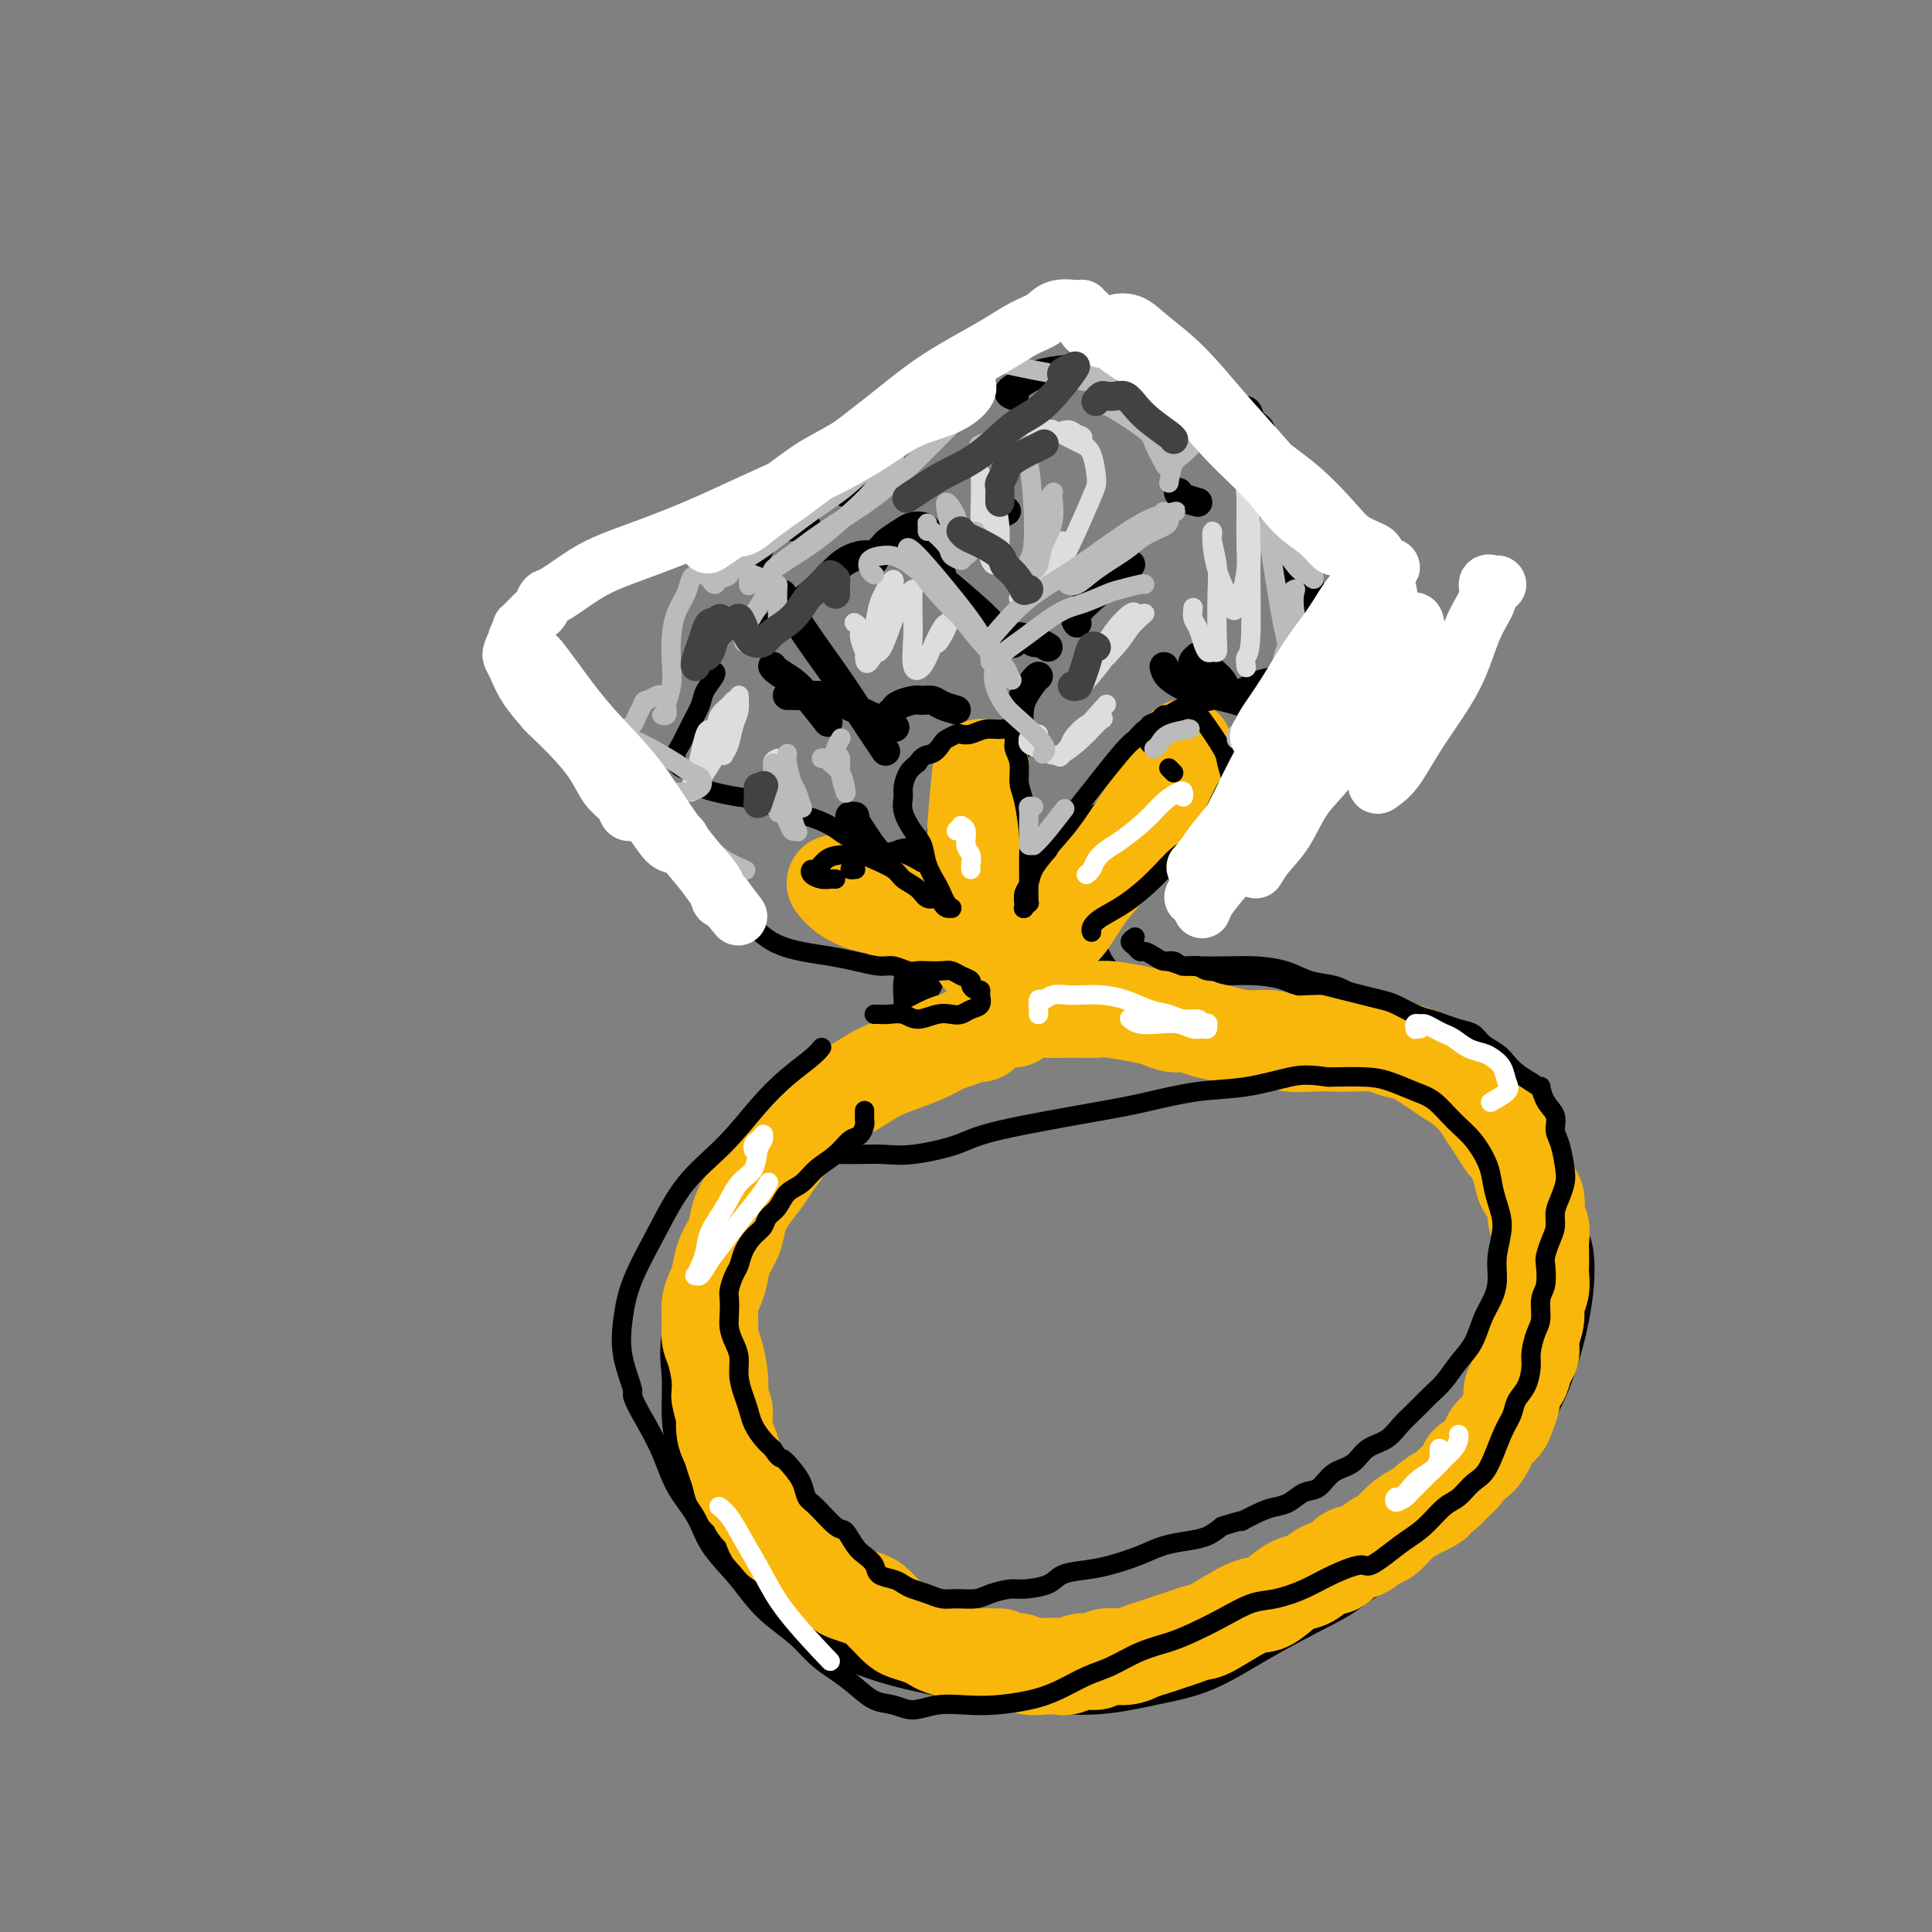 <svg viewBox='0 0 400 400' version='1.1' xmlns='http://www.w3.org/2000/svg' xmlns:xlink='http://www.w3.org/1999/xlink'><rect x="0" y="0" width="400" height="400" fill="#808080" stroke="none"/><g fill='none' stroke='#000000' stroke-width='6' stroke-linecap='round' stroke-linejoin='round'><path d='M204,108c1.667,-0.833 3.333,-1.667 4,-2c0.667,-0.333 0.333,-0.167 0,0'/><path d='M193,115c-0.424,-0.326 -0.848,-0.651 -1,-1c-0.152,-0.349 -0.033,-0.721 0,-1c0.033,-0.279 -0.020,-0.465 0,-1c0.020,-0.535 0.114,-1.419 0,-2c-0.114,-0.581 -0.436,-0.861 -1,-1c-0.564,-0.139 -1.370,-0.139 -2,0c-0.630,0.139 -1.083,0.416 -2,1c-0.917,0.584 -2.297,1.476 -3,2c-0.703,0.524 -0.728,0.679 -1,1c-0.272,0.321 -0.792,0.806 -1,1c-0.208,0.194 -0.104,0.097 0,0'/><path d='M195,119c-0.350,0.043 -0.700,0.086 -1,0c-0.300,-0.086 -0.550,-0.300 1,1c1.550,1.300 4.899,4.113 7,6c2.101,1.887 2.955,2.846 4,4c1.045,1.154 2.281,2.503 3,3c0.719,0.497 0.920,0.142 1,0c0.080,-0.142 0.040,-0.071 0,0'/><path d='M223,129c-0.317,-0.498 -0.635,-0.995 0,-2c0.635,-1.005 2.222,-2.517 4,-4c1.778,-1.483 3.748,-2.938 5,-4c1.252,-1.062 1.786,-1.732 2,-2c0.214,-0.268 0.107,-0.134 0,0'/><path d='M248,104c-1.155,-0.310 -2.310,-0.619 -3,-1c-0.690,-0.381 -0.917,-0.833 -1,-1c-0.083,-0.167 -0.024,-0.048 0,0c0.024,0.048 0.012,0.024 0,0'/><path d='M181,116c-0.285,-0.396 -0.571,-0.792 -1,-1c-0.429,-0.208 -1.002,-0.227 -2,0c-0.998,0.227 -2.422,0.699 -4,2c-1.578,1.301 -3.310,3.431 -5,5c-1.690,1.569 -3.340,2.576 -5,4c-1.660,1.424 -3.332,3.264 -4,4c-0.668,0.736 -0.334,0.368 0,0'/><path d='M163,144c0.033,-0.010 0.067,-0.019 1,0c0.933,0.019 2.766,0.067 4,0c1.234,-0.067 1.871,-0.249 5,1c3.129,1.249 8.751,3.928 11,5c2.249,1.072 1.124,0.536 0,0'/><path d='M181,100c-0.295,-0.006 -0.589,-0.012 -1,0c-0.411,0.012 -0.937,0.042 -1,0c-0.063,-0.042 0.337,-0.155 0,0c-0.337,0.155 -1.410,0.578 -2,1c-0.590,0.422 -0.697,0.844 -1,1c-0.303,0.156 -0.801,0.044 -1,0c-0.199,-0.044 -0.100,-0.022 0,0'/><path d='M167,109c-0.128,-0.016 -0.257,-0.033 -1,0c-0.743,0.033 -2.101,0.115 -3,0c-0.899,-0.115 -1.337,-0.426 -2,0c-0.663,0.426 -1.549,1.588 -2,2c-0.451,0.412 -0.468,0.072 -1,1c-0.532,0.928 -1.581,3.122 -2,4c-0.419,0.878 -0.210,0.439 0,0'/><path d='M210,82c-0.683,-0.249 -1.365,-0.498 -1,-1c0.365,-0.502 1.778,-1.258 3,-2c1.222,-0.742 2.252,-1.469 5,-2c2.748,-0.531 7.214,-0.866 9,-1c1.786,-0.134 0.893,-0.067 0,0'/><path d='M251,86c-0.189,-0.419 -0.378,-0.838 0,-1c0.378,-0.162 1.324,-0.066 2,0c0.676,0.066 1.081,0.101 2,0c0.919,-0.101 2.351,-0.339 3,0c0.649,0.339 0.514,1.254 1,2c0.486,0.746 1.594,1.324 2,2c0.406,0.676 0.109,1.451 0,2c-0.109,0.549 -0.031,0.871 0,1c0.031,0.129 0.016,0.064 0,0'/><path d='M198,84c-0.310,0.030 -0.619,0.060 -1,0c-0.381,-0.060 -0.833,-0.208 -1,0c-0.167,0.208 -0.048,0.774 0,1c0.048,0.226 0.024,0.113 0,0'/><path d='M269,104c-0.437,-0.282 -0.873,-0.564 -1,0c-0.127,0.564 0.057,1.976 0,3c-0.057,1.024 -0.355,1.662 0,3c0.355,1.338 1.363,3.378 2,5c0.637,1.622 0.903,2.827 1,4c0.097,1.173 0.026,2.316 0,3c-0.026,0.684 -0.007,0.910 0,1c0.007,0.090 0.004,0.045 0,0'/><path d='M247,139c-0.118,-0.737 -0.236,-1.473 0,-2c0.236,-0.527 0.826,-0.843 1,-1c0.174,-0.157 -0.069,-0.154 0,0c0.069,0.154 0.449,0.458 1,1c0.551,0.542 1.271,1.320 2,2c0.729,0.680 1.465,1.260 2,2c0.535,0.740 0.867,1.640 1,2c0.133,0.360 0.066,0.180 0,0'/><path d='M160,138c0.010,0.018 0.020,0.035 0,0c-0.020,-0.035 -0.071,-0.124 0,0c0.071,0.124 0.265,0.461 1,1c0.735,0.539 2.011,1.278 3,2c0.989,0.722 1.689,1.425 3,3c1.311,1.575 3.232,4.021 4,5c0.768,0.979 0.384,0.489 0,0'/><path d='M177,169c-0.428,-0.003 -0.855,-0.007 -1,0c-0.145,0.007 -0.007,0.023 0,0c0.007,-0.023 -0.117,-0.086 0,0c0.117,0.086 0.474,0.321 1,1c0.526,0.679 1.222,1.802 2,3c0.778,1.198 1.639,2.473 3,4c1.361,1.527 3.222,3.308 5,5c1.778,1.692 3.471,3.294 5,5c1.529,1.706 2.893,3.515 4,5c1.107,1.485 1.956,2.645 3,4c1.044,1.355 2.281,2.903 3,4c0.719,1.097 0.920,1.742 1,2c0.080,0.258 0.040,0.129 0,0'/><path d='M218,197c0.034,-0.322 0.068,-0.643 0,-1c-0.068,-0.357 -0.239,-0.748 0,-1c0.239,-0.252 0.886,-0.365 2,-1c1.114,-0.635 2.695,-1.791 4,-3c1.305,-1.209 2.336,-2.470 4,-4c1.664,-1.530 3.962,-3.328 6,-5c2.038,-1.672 3.815,-3.219 6,-5c2.185,-1.781 4.779,-3.795 7,-6c2.221,-2.205 4.070,-4.601 6,-7c1.930,-2.399 3.943,-4.800 6,-7c2.057,-2.200 4.159,-4.200 5,-5c0.841,-0.800 0.420,-0.400 0,0'/><path d='M273,128c-0.447,-0.213 -0.893,-0.427 -1,-1c-0.107,-0.573 0.126,-1.507 0,-2c-0.126,-0.493 -0.611,-0.545 -1,-1c-0.389,-0.455 -0.682,-1.313 -1,-2c-0.318,-0.687 -0.660,-1.203 -1,-2c-0.340,-0.797 -0.679,-1.873 -1,-3c-0.321,-1.127 -0.625,-2.303 -1,-3c-0.375,-0.697 -0.821,-0.913 -1,-1c-0.179,-0.087 -0.089,-0.043 0,0'/><path d='M241,138c0.149,0.643 0.297,1.285 1,2c0.703,0.715 1.960,1.502 3,2c1.040,0.498 1.862,0.708 3,1c1.138,0.292 2.592,0.667 4,1c1.408,0.333 2.769,0.625 4,1c1.231,0.375 2.331,0.832 3,1c0.669,0.168 0.905,0.048 1,0c0.095,-0.048 0.047,-0.024 0,0'/><path d='M217,134c-0.772,-0.451 -1.543,-0.902 -2,-1c-0.457,-0.098 -0.599,0.156 -1,0c-0.401,-0.156 -1.060,-0.721 -2,-1c-0.940,-0.279 -2.161,-0.271 -3,0c-0.839,0.271 -1.297,0.805 -2,1c-0.703,0.195 -1.651,0.053 -2,0c-0.349,-0.053 -0.100,-0.015 0,0c0.100,0.015 0.050,0.008 0,0'/><path d='M198,147c-1.092,-0.308 -2.184,-0.615 -3,-1c-0.816,-0.385 -1.356,-0.846 -2,-1c-0.644,-0.154 -1.392,0.000 -2,0c-0.608,-0.000 -1.077,-0.154 -2,0c-0.923,0.154 -2.300,0.616 -3,1c-0.700,0.384 -0.724,0.691 -1,1c-0.276,0.309 -0.805,0.622 -1,1c-0.195,0.378 -0.056,0.822 0,1c0.056,0.178 0.028,0.089 0,0'/><path d='M215,140c-0.229,0.158 -0.457,0.315 -1,1c-0.543,0.685 -1.400,1.896 -2,3c-0.600,1.104 -0.944,2.100 -1,4c-0.056,1.900 0.177,4.704 0,6c-0.177,1.296 -0.765,1.085 -1,1c-0.235,-0.085 -0.118,-0.042 0,0'/><path d='M203,171c-0.163,0.960 -0.327,1.920 0,3c0.327,1.080 1.143,2.279 2,4c0.857,1.721 1.753,3.965 2,7c0.247,3.035 -0.155,6.863 0,10c0.155,3.137 0.866,5.583 1,8c0.134,2.417 -0.310,4.805 -1,7c-0.690,2.195 -1.626,4.199 -2,5c-0.374,0.801 -0.187,0.401 0,0'/><path d='M162,123c1.048,2.051 2.096,4.102 4,7c1.904,2.898 4.665,6.643 7,10c2.335,3.357 4.244,6.327 6,9c1.756,2.673 3.359,5.049 4,6c0.641,0.951 0.321,0.475 0,0'/><path d='M196,172c-0.444,0.031 -0.888,0.061 -1,0c-0.112,-0.061 0.109,-0.214 0,0c-0.109,0.214 -0.546,0.793 0,1c0.546,0.207 2.077,0.041 3,0c0.923,-0.041 1.240,0.041 2,0c0.760,-0.041 1.965,-0.207 3,0c1.035,0.207 1.901,0.788 3,1c1.099,0.212 2.430,0.057 4,0c1.570,-0.057 3.377,-0.015 5,0c1.623,0.015 3.062,0.004 4,0c0.938,-0.004 1.375,-0.001 2,0c0.625,0.001 1.437,0.000 2,0c0.563,-0.000 0.875,-0.000 1,0c0.125,0.000 0.062,0.000 0,0'/><path d='M220,174c-0.164,0.071 -0.328,0.143 0,0c0.328,-0.143 1.147,-0.500 2,-1c0.853,-0.500 1.740,-1.143 3,-2c1.260,-0.857 2.892,-1.929 5,-3c2.108,-1.071 4.693,-2.142 7,-3c2.307,-0.858 4.337,-1.503 6,-2c1.663,-0.497 2.957,-0.846 4,-1c1.043,-0.154 1.833,-0.112 2,0c0.167,0.112 -0.289,0.295 -1,1c-0.711,0.705 -1.676,1.934 -3,3c-1.324,1.066 -3.006,1.971 -5,3c-1.994,1.029 -4.301,2.182 -6,3c-1.699,0.818 -2.791,1.300 -4,2c-1.209,0.700 -2.536,1.619 -3,2c-0.464,0.381 -0.067,0.226 0,0c0.067,-0.226 -0.197,-0.522 1,-1c1.197,-0.478 3.855,-1.137 6,-2c2.145,-0.863 3.777,-1.929 6,-3c2.223,-1.071 5.036,-2.145 7,-3c1.964,-0.855 3.080,-1.490 4,-2c0.920,-0.510 1.644,-0.896 2,-1c0.356,-0.104 0.345,0.074 0,0c-0.345,-0.074 -1.025,-0.400 -2,0c-0.975,0.400 -2.246,1.526 -4,2c-1.754,0.474 -3.992,0.298 -6,1c-2.008,0.702 -3.784,2.283 -6,3c-2.216,0.717 -4.870,0.570 -7,1c-2.130,0.430 -3.737,1.439 -6,2c-2.263,0.561 -5.184,0.676 -8,1c-2.816,0.324 -5.527,0.856 -8,1c-2.473,0.144 -4.706,-0.102 -7,0c-2.294,0.102 -4.647,0.551 -7,1'/><path d='M192,176c-5.747,0.625 -5.115,0.689 -6,1c-0.885,0.311 -3.287,0.871 -5,1c-1.713,0.129 -2.735,-0.173 -4,0c-1.265,0.173 -2.772,0.821 -4,1c-1.228,0.179 -2.177,-0.110 -3,0c-0.823,0.110 -1.520,0.618 -2,1c-0.480,0.382 -0.744,0.638 -1,1c-0.256,0.362 -0.504,0.829 0,1c0.504,0.171 1.761,0.046 3,0c1.239,-0.046 2.461,-0.012 4,0c1.539,0.012 3.396,0.003 5,0c1.604,-0.003 2.954,-0.001 4,0c1.046,0.001 1.789,-0.000 3,0c1.211,0.000 2.890,0.002 4,0c1.110,-0.002 1.651,-0.009 2,0c0.349,0.009 0.505,0.033 1,0c0.495,-0.033 1.330,-0.122 2,0c0.670,0.122 1.177,0.454 2,1c0.823,0.546 1.964,1.305 3,2c1.036,0.695 1.969,1.326 3,2c1.031,0.674 2.161,1.393 3,2c0.839,0.607 1.388,1.104 2,2c0.612,0.896 1.286,2.190 2,3c0.714,0.810 1.467,1.134 2,2c0.533,0.866 0.844,2.273 1,3c0.156,0.727 0.155,0.772 0,1c-0.155,0.228 -0.464,0.638 -1,1c-0.536,0.362 -1.298,0.674 -2,1c-0.702,0.326 -1.343,0.664 -2,1c-0.657,0.336 -1.328,0.668 -2,1'/><path d='M206,204c-1.167,0.833 -0.583,0.417 0,0'/><path d='M187,184c-0.514,-0.048 -1.028,-0.096 -1,0c0.028,0.096 0.597,0.336 1,1c0.403,0.664 0.640,1.751 1,3c0.360,1.249 0.843,2.660 1,4c0.157,1.340 -0.010,2.610 0,4c0.010,1.390 0.199,2.902 0,4c-0.199,1.098 -0.786,1.783 -1,3c-0.214,1.217 -0.053,2.967 0,4c0.053,1.033 -0.000,1.351 0,2c0.000,0.649 0.054,1.631 0,2c-0.054,0.369 -0.217,0.126 0,0c0.217,-0.126 0.815,-0.136 1,0c0.185,0.136 -0.043,0.418 0,0c0.043,-0.418 0.358,-1.536 1,-3c0.642,-1.464 1.612,-3.276 2,-4c0.388,-0.724 0.194,-0.362 0,0'/><path d='M226,180c0.309,-0.334 0.619,-0.667 1,-1c0.381,-0.333 0.835,-0.664 1,-1c0.165,-0.336 0.042,-0.675 0,-1c-0.042,-0.325 -0.004,-0.636 0,-1c0.004,-0.364 -0.027,-0.782 0,-1c0.027,-0.218 0.114,-0.235 0,0c-0.114,0.235 -0.427,0.722 -1,1c-0.573,0.278 -1.406,0.346 -2,1c-0.594,0.654 -0.949,1.894 -1,3c-0.051,1.106 0.200,2.078 0,3c-0.200,0.922 -0.852,1.796 -1,3c-0.148,1.204 0.209,2.739 0,4c-0.209,1.261 -0.985,2.247 -1,3c-0.015,0.753 0.729,1.272 1,2c0.271,0.728 0.069,1.664 0,2c-0.069,0.336 -0.004,0.073 0,0c0.004,-0.073 -0.053,0.045 0,0c0.053,-0.045 0.215,-0.251 0,-1c-0.215,-0.749 -0.806,-2.040 -1,-3c-0.194,-0.960 0.010,-1.590 0,-3c-0.010,-1.410 -0.235,-3.601 0,-5c0.235,-1.399 0.929,-2.006 2,-3c1.071,-0.994 2.519,-2.375 4,-4c1.481,-1.625 2.995,-3.494 5,-5c2.005,-1.506 4.503,-2.649 7,-4c2.497,-1.351 4.995,-2.909 7,-4c2.005,-1.091 3.517,-1.715 5,-2c1.483,-0.285 2.938,-0.231 4,0c1.062,0.231 1.732,0.637 2,1c0.268,0.363 0.134,0.681 0,1'/><path d='M258,165c0.946,0.487 0.311,0.704 0,1c-0.311,0.296 -0.298,0.672 -1,1c-0.702,0.328 -2.119,0.609 -3,1c-0.881,0.391 -1.226,0.892 -2,1c-0.774,0.108 -1.976,-0.177 -3,0c-1.024,0.177 -1.870,0.817 -3,1c-1.130,0.183 -2.545,-0.090 -4,0c-1.455,0.090 -2.949,0.544 -4,1c-1.051,0.456 -1.659,0.913 -2,1c-0.341,0.087 -0.416,-0.198 0,0c0.416,0.198 1.325,0.879 2,1c0.675,0.121 1.118,-0.317 3,0c1.882,0.317 5.202,1.391 7,2c1.798,0.609 2.073,0.754 2,1c-0.073,0.246 -0.496,0.595 -1,1c-0.504,0.405 -1.090,0.868 -2,1c-0.910,0.132 -2.146,-0.067 -4,0c-1.854,0.067 -4.328,0.401 -6,1c-1.672,0.599 -2.543,1.462 -4,2c-1.457,0.538 -3.498,0.750 -5,1c-1.502,0.250 -2.463,0.538 -3,1c-0.537,0.462 -0.650,1.100 -1,2c-0.350,0.900 -0.938,2.064 -1,3c-0.062,0.936 0.403,1.645 1,3c0.597,1.355 1.327,3.358 2,5c0.673,1.642 1.291,2.923 2,4c0.709,1.077 1.510,1.948 2,3c0.490,1.052 0.670,2.283 1,3c0.330,0.717 0.808,0.919 1,1c0.192,0.081 0.096,0.040 0,0'/><path d='M232,207c1.365,2.975 0.279,0.914 0,0c-0.279,-0.914 0.249,-0.680 0,-1c-0.249,-0.320 -1.273,-1.193 -2,-2c-0.727,-0.807 -1.155,-1.548 -2,-2c-0.845,-0.452 -2.105,-0.616 -3,-1c-0.895,-0.384 -1.423,-0.990 -2,-1c-0.577,-0.010 -1.202,0.575 -2,1c-0.798,0.425 -1.769,0.688 -3,1c-1.231,0.312 -2.722,0.671 -4,1c-1.278,0.329 -2.344,0.627 -3,1c-0.656,0.373 -0.902,0.821 -1,1c-0.098,0.179 -0.049,0.090 0,0'/><path d='M195,211c-0.683,0.049 -1.366,0.098 -2,0c-0.634,-0.098 -1.217,-0.342 -2,0c-0.783,0.342 -1.764,1.269 -3,2c-1.236,0.731 -2.727,1.267 -4,2c-1.273,0.733 -2.327,1.662 -4,3c-1.673,1.338 -3.966,3.084 -6,5c-2.034,1.916 -3.810,4.003 -6,6c-2.190,1.997 -4.794,3.905 -7,6c-2.206,2.095 -4.013,4.377 -6,7c-1.987,2.623 -4.155,5.585 -6,8c-1.845,2.415 -3.368,4.282 -5,9c-1.632,4.718 -3.374,12.287 -4,17c-0.626,4.713 -0.135,6.568 0,9c0.135,2.432 -0.086,5.439 0,8c0.086,2.561 0.480,4.676 1,7c0.520,2.324 1.168,4.858 2,7c0.832,2.142 1.848,3.892 3,6c1.152,2.108 2.439,4.573 4,7c1.561,2.427 3.397,4.817 5,7c1.603,2.183 2.972,4.160 5,6c2.028,1.840 4.713,3.543 7,5c2.287,1.457 4.174,2.669 7,4c2.826,1.331 6.590,2.782 11,4c4.410,1.218 9.466,2.204 14,3c4.534,0.796 8.547,1.400 13,2c4.453,0.600 9.348,1.194 14,1c4.652,-0.194 9.061,-1.176 13,-2c3.939,-0.824 7.407,-1.491 11,-3c3.593,-1.509 7.312,-3.860 11,-6c3.688,-2.140 7.344,-4.070 11,-6'/><path d='M272,335c6.929,-3.409 7.752,-4.433 10,-6c2.248,-1.567 5.920,-3.677 9,-6c3.080,-2.323 5.566,-4.859 8,-7c2.434,-2.141 4.816,-3.886 7,-6c2.184,-2.114 4.171,-4.598 6,-7c1.829,-2.402 3.499,-4.724 5,-7c1.501,-2.276 2.834,-4.506 4,-7c1.166,-2.494 2.167,-5.251 3,-8c0.833,-2.749 1.500,-5.490 2,-8c0.500,-2.510 0.833,-4.789 1,-7c0.167,-2.211 0.169,-4.355 0,-6c-0.169,-1.645 -0.508,-2.792 -1,-4c-0.492,-1.208 -1.135,-2.475 -2,-4c-0.865,-1.525 -1.950,-3.306 -3,-5c-1.050,-1.694 -2.065,-3.300 -3,-5c-0.935,-1.700 -1.791,-3.493 -3,-5c-1.209,-1.507 -2.772,-2.729 -4,-4c-1.228,-1.271 -2.120,-2.591 -3,-4c-0.880,-1.409 -1.747,-2.908 -3,-4c-1.253,-1.092 -2.893,-1.776 -4,-3c-1.107,-1.224 -1.682,-2.989 -3,-4c-1.318,-1.011 -3.380,-1.269 -5,-2c-1.620,-0.731 -2.799,-1.935 -4,-3c-1.201,-1.065 -2.423,-1.991 -4,-3c-1.577,-1.009 -3.508,-2.102 -5,-3c-1.492,-0.898 -2.543,-1.599 -4,-2c-1.457,-0.401 -3.319,-0.500 -5,-1c-1.681,-0.500 -3.183,-1.402 -5,-2c-1.817,-0.598 -3.951,-0.892 -6,-1c-2.049,-0.108 -4.014,-0.031 -6,0c-1.986,0.031 -3.993,0.015 -6,0'/><path d='M248,201c-5.338,-0.258 -4.684,1.097 -6,2c-1.316,0.903 -4.601,1.352 -7,2c-2.399,0.648 -3.911,1.493 -6,2c-2.089,0.507 -4.755,0.675 -6,1c-1.245,0.325 -1.070,0.807 -1,1c0.070,0.193 0.035,0.096 0,0'/></g>
<g fill='none' stroke='#F9B70B' stroke-width='20' stroke-linecap='round' stroke-linejoin='round'><path d='M210,211c-0.675,-0.092 -1.350,-0.183 -2,0c-0.650,0.183 -1.276,0.641 -2,1c-0.724,0.359 -1.547,0.620 -2,1c-0.453,0.380 -0.535,0.878 -1,1c-0.465,0.122 -1.312,-0.133 -2,0c-0.688,0.133 -1.215,0.654 -2,1c-0.785,0.346 -1.827,0.517 -3,1c-1.173,0.483 -2.478,1.278 -4,2c-1.522,0.722 -3.261,1.373 -5,2c-1.739,0.627 -3.477,1.232 -5,2c-1.523,0.768 -2.832,1.699 -5,3c-2.168,1.301 -5.196,2.970 -7,4c-1.804,1.030 -2.384,1.420 -3,2c-0.616,0.580 -1.266,1.351 -2,2c-0.734,0.649 -1.551,1.177 -2,2c-0.449,0.823 -0.530,1.941 -1,3c-0.470,1.059 -1.329,2.057 -2,3c-0.671,0.943 -1.153,1.830 -2,3c-0.847,1.170 -2.058,2.624 -3,4c-0.942,1.376 -1.614,2.675 -2,4c-0.386,1.325 -0.485,2.674 -1,4c-0.515,1.326 -1.444,2.627 -2,4c-0.556,1.373 -0.738,2.818 -1,4c-0.262,1.182 -0.603,2.099 -1,3c-0.397,0.901 -0.849,1.784 -1,3c-0.151,1.216 -0.002,2.765 0,4c0.002,1.235 -0.144,2.156 0,3c0.144,0.844 0.577,1.612 1,3c0.423,1.388 0.835,3.397 1,5c0.165,1.603 0.082,2.802 0,4'/><path d='M149,289c0.549,3.414 0.921,2.451 1,3c0.079,0.549 -0.135,2.612 0,4c0.135,1.388 0.617,2.101 1,3c0.383,0.899 0.665,1.984 1,3c0.335,1.016 0.724,1.962 1,3c0.276,1.038 0.440,2.168 1,3c0.560,0.832 1.515,1.364 2,2c0.485,0.636 0.500,1.374 1,2c0.500,0.626 1.485,1.141 2,2c0.515,0.859 0.561,2.064 1,3c0.439,0.936 1.272,1.603 2,2c0.728,0.397 1.350,0.525 2,1c0.650,0.475 1.329,1.297 2,2c0.671,0.703 1.333,1.287 2,2c0.667,0.713 1.337,1.553 2,2c0.663,0.447 1.318,0.500 2,1c0.682,0.500 1.391,1.447 2,2c0.609,0.553 1.118,0.710 2,1c0.882,0.290 2.137,0.711 3,1c0.863,0.289 1.332,0.444 2,1c0.668,0.556 1.533,1.511 2,2c0.467,0.489 0.534,0.512 1,1c0.466,0.488 1.331,1.440 2,2c0.669,0.560 1.142,0.727 2,1c0.858,0.273 2.102,0.651 3,1c0.898,0.349 1.452,0.668 2,1c0.548,0.332 1.092,0.677 2,1c0.908,0.323 2.182,0.623 3,1c0.818,0.377 1.182,0.832 2,1c0.818,0.168 2.091,0.048 3,0c0.909,-0.048 1.455,-0.024 2,0'/><path d='M205,343c3.297,0.863 2.041,0.021 2,0c-0.041,-0.021 1.134,0.779 2,1c0.866,0.221 1.425,-0.136 2,0c0.575,0.136 1.168,0.764 2,1c0.832,0.236 1.904,0.078 3,0c1.096,-0.078 2.217,-0.078 3,0c0.783,0.078 1.228,0.232 2,0c0.772,-0.232 1.872,-0.850 3,-1c1.128,-0.150 2.283,0.167 3,0c0.717,-0.167 0.996,-0.818 2,-1c1.004,-0.182 2.733,0.106 4,0c1.267,-0.106 2.073,-0.607 3,-1c0.927,-0.393 1.977,-0.680 3,-1c1.023,-0.320 2.020,-0.675 3,-1c0.980,-0.325 1.942,-0.622 3,-1c1.058,-0.378 2.212,-0.839 3,-1c0.788,-0.161 1.211,-0.022 3,-1c1.789,-0.978 4.943,-3.073 7,-4c2.057,-0.927 3.015,-0.686 4,-1c0.985,-0.314 1.997,-1.182 3,-2c1.003,-0.818 1.997,-1.585 3,-2c1.003,-0.415 2.015,-0.477 3,-1c0.985,-0.523 1.945,-1.506 3,-2c1.055,-0.494 2.207,-0.498 3,-1c0.793,-0.502 1.226,-1.503 2,-2c0.774,-0.497 1.887,-0.489 3,-1c1.113,-0.511 2.226,-1.539 3,-2c0.774,-0.461 1.208,-0.355 2,-1c0.792,-0.645 1.940,-2.041 3,-3c1.060,-0.959 2.030,-1.479 3,-2'/><path d='M293,313c6.855,-3.827 2.992,-1.395 2,-1c-0.992,0.395 0.885,-1.246 2,-2c1.115,-0.754 1.467,-0.620 2,-1c0.533,-0.380 1.246,-1.274 2,-2c0.754,-0.726 1.549,-1.282 2,-2c0.451,-0.718 0.558,-1.596 1,-2c0.442,-0.404 1.217,-0.334 2,-1c0.783,-0.666 1.573,-2.069 2,-3c0.427,-0.931 0.492,-1.390 1,-2c0.508,-0.610 1.460,-1.372 2,-2c0.540,-0.628 0.670,-1.122 1,-2c0.330,-0.878 0.862,-2.140 1,-3c0.138,-0.860 -0.117,-1.318 0,-2c0.117,-0.682 0.605,-1.588 1,-2c0.395,-0.412 0.698,-0.330 1,-1c0.302,-0.670 0.602,-2.094 1,-3c0.398,-0.906 0.895,-1.295 1,-2c0.105,-0.705 -0.182,-1.726 0,-3c0.182,-1.274 0.833,-2.801 1,-4c0.167,-1.199 -0.151,-2.068 0,-3c0.151,-0.932 0.772,-1.925 1,-3c0.228,-1.075 0.062,-2.232 0,-3c-0.062,-0.768 -0.021,-1.148 0,-2c0.021,-0.852 0.021,-2.175 0,-3c-0.021,-0.825 -0.065,-1.151 0,-2c0.065,-0.849 0.239,-2.222 0,-3c-0.239,-0.778 -0.890,-0.960 -1,-2c-0.110,-1.040 0.321,-2.939 0,-4c-0.321,-1.061 -1.394,-1.286 -2,-2c-0.606,-0.714 -0.745,-1.918 -1,-3c-0.255,-1.082 -0.628,-2.041 -1,-3'/><path d='M314,240c-1.132,-2.702 -1.461,-2.457 -2,-3c-0.539,-0.543 -1.288,-1.875 -2,-3c-0.712,-1.125 -1.387,-2.044 -2,-3c-0.613,-0.956 -1.166,-1.947 -2,-3c-0.834,-1.053 -1.951,-2.166 -3,-3c-1.049,-0.834 -2.032,-1.389 -3,-2c-0.968,-0.611 -1.923,-1.278 -3,-2c-1.077,-0.722 -2.276,-1.500 -3,-2c-0.724,-0.500 -0.973,-0.722 -2,-1c-1.027,-0.278 -2.832,-0.611 -4,-1c-1.168,-0.389 -1.698,-0.835 -3,-1c-1.302,-0.165 -3.375,-0.048 -5,0c-1.625,0.048 -2.800,0.028 -4,0c-1.200,-0.028 -2.424,-0.063 -4,0c-1.576,0.063 -3.503,0.224 -5,0c-1.497,-0.224 -2.564,-0.835 -4,-1c-1.436,-0.165 -3.241,0.114 -5,0c-1.759,-0.114 -3.471,-0.622 -5,-1c-1.529,-0.378 -2.874,-0.626 -4,-1c-1.126,-0.374 -2.031,-0.875 -3,-1c-0.969,-0.125 -2.001,0.124 -3,0c-0.999,-0.124 -1.966,-0.622 -3,-1c-1.034,-0.378 -2.135,-0.637 -4,-1c-1.865,-0.363 -4.494,-0.830 -6,-1c-1.506,-0.170 -1.888,-0.042 -3,0c-1.112,0.042 -2.953,-0.003 -5,0c-2.047,0.003 -4.300,0.053 -6,0c-1.700,-0.053 -2.847,-0.210 -4,0c-1.153,0.210 -2.310,0.787 -3,1c-0.690,0.213 -0.911,0.061 -1,0c-0.089,-0.061 -0.044,-0.030 0,0'/><path d='M208,210c-3.635,-0.085 -1.721,-0.796 -1,-1c0.721,-0.204 0.250,0.101 0,0c-0.250,-0.101 -0.277,-0.608 0,-1c0.277,-0.392 0.860,-0.668 1,-1c0.140,-0.332 -0.161,-0.719 0,-1c0.161,-0.281 0.786,-0.455 1,-1c0.214,-0.545 0.017,-1.459 0,-2c-0.017,-0.541 0.146,-0.709 0,-1c-0.146,-0.291 -0.601,-0.707 -1,-1c-0.399,-0.293 -0.742,-0.464 -1,-1c-0.258,-0.536 -0.431,-1.438 -1,-2c-0.569,-0.562 -1.533,-0.785 -2,-1c-0.467,-0.215 -0.438,-0.424 -1,-1c-0.562,-0.576 -1.714,-1.520 -3,-2c-1.286,-0.480 -2.706,-0.495 -4,-1c-1.294,-0.505 -2.461,-1.500 -4,-2c-1.539,-0.500 -3.449,-0.506 -5,-1c-1.551,-0.494 -2.741,-1.478 -4,-2c-1.259,-0.522 -2.585,-0.583 -4,-1c-1.415,-0.417 -2.919,-1.189 -4,-2c-1.081,-0.811 -1.737,-1.660 -2,-2c-0.263,-0.340 -0.131,-0.170 0,0'/><path d='M208,203c0.358,0.207 0.717,0.415 1,0c0.283,-0.415 0.491,-1.452 1,-2c0.509,-0.548 1.321,-0.606 2,-1c0.679,-0.394 1.227,-1.124 2,-2c0.773,-0.876 1.773,-1.897 3,-3c1.227,-1.103 2.681,-2.289 4,-4c1.319,-1.711 2.503,-3.949 4,-6c1.497,-2.051 3.309,-3.916 5,-6c1.691,-2.084 3.263,-4.387 5,-7c1.737,-2.613 3.641,-5.535 5,-8c1.359,-2.465 2.174,-4.471 3,-6c0.826,-1.529 1.665,-2.580 2,-3c0.335,-0.420 0.168,-0.210 0,0'/><path d='M203,198c0.008,-0.644 0.015,-1.288 0,-2c-0.015,-0.712 -0.053,-1.492 0,-3c0.053,-1.508 0.196,-3.744 0,-6c-0.196,-2.256 -0.733,-4.533 -1,-7c-0.267,-2.467 -0.264,-5.126 0,-9c0.264,-3.874 0.790,-8.964 1,-11c0.210,-2.036 0.105,-1.018 0,0'/></g>
<g fill='none' stroke='#000000' stroke-width='4' stroke-linecap='round' stroke-linejoin='round'><path d='M179,230c-0.000,-0.006 -0.000,-0.012 0,0c0.000,0.012 0.001,0.044 0,0c-0.001,-0.044 -0.002,-0.162 0,0c0.002,0.162 0.009,0.605 0,1c-0.009,0.395 -0.035,0.742 0,1c0.035,0.258 0.130,0.428 0,1c-0.130,0.572 -0.485,1.547 -1,2c-0.515,0.453 -1.192,0.385 -2,1c-0.808,0.615 -1.749,1.912 -3,3c-1.251,1.088 -2.811,1.968 -4,3c-1.189,1.032 -2.005,2.216 -3,3c-0.995,0.784 -2.167,1.168 -3,2c-0.833,0.832 -1.326,2.112 -2,3c-0.674,0.888 -1.529,1.383 -2,2c-0.471,0.617 -0.560,1.358 -1,2c-0.440,0.642 -1.232,1.187 -2,2c-0.768,0.813 -1.512,1.893 -2,3c-0.488,1.107 -0.719,2.239 -1,3c-0.281,0.761 -0.612,1.151 -1,2c-0.388,0.849 -0.833,2.156 -1,3c-0.167,0.844 -0.055,1.225 0,2c0.055,0.775 0.052,1.942 0,3c-0.052,1.058 -0.155,2.005 0,3c0.155,0.995 0.566,2.037 1,3c0.434,0.963 0.889,1.846 1,3c0.111,1.154 -0.122,2.578 0,4c0.122,1.422 0.599,2.842 1,4c0.401,1.158 0.726,2.053 1,3c0.274,0.947 0.497,1.947 1,3c0.503,1.053 1.287,2.158 2,3c0.713,0.842 1.357,1.421 2,2'/><path d='M160,300c1.289,2.070 1.512,1.746 2,2c0.488,0.254 1.240,1.088 2,2c0.760,0.912 1.526,1.902 2,3c0.474,1.098 0.655,2.304 1,3c0.345,0.696 0.855,0.882 2,2c1.145,1.118 2.927,3.167 4,4c1.073,0.833 1.437,0.451 2,1c0.563,0.549 1.323,2.031 2,3c0.677,0.969 1.270,1.425 2,2c0.730,0.575 1.598,1.267 2,2c0.402,0.733 0.337,1.506 1,2c0.663,0.494 2.054,0.711 3,1c0.946,0.289 1.449,0.652 2,1c0.551,0.348 1.152,0.683 2,1c0.848,0.317 1.944,0.618 3,1c1.056,0.382 2.072,0.845 3,1c0.928,0.155 1.768,0.004 3,0c1.232,-0.004 2.855,0.141 4,0c1.145,-0.141 1.813,-0.566 3,-1c1.187,-0.434 2.894,-0.876 4,-1c1.106,-0.124 1.613,0.070 3,0c1.387,-0.070 3.655,-0.403 5,-1c1.345,-0.597 1.769,-1.459 3,-2c1.231,-0.541 3.270,-0.761 5,-1c1.730,-0.239 3.152,-0.497 5,-1c1.848,-0.503 4.122,-1.251 6,-2c1.878,-0.749 3.359,-1.500 5,-2c1.641,-0.500 3.442,-0.750 5,-1c1.558,-0.250 2.874,-0.500 4,-1c1.126,-0.500 2.063,-1.250 3,-2'/><path d='M253,316c6.271,-1.976 3.948,-0.915 4,-1c0.052,-0.085 2.478,-1.316 4,-2c1.522,-0.684 2.139,-0.820 3,-1c0.861,-0.180 1.967,-0.403 3,-1c1.033,-0.597 1.994,-1.567 3,-2c1.006,-0.433 2.058,-0.328 3,-1c0.942,-0.672 1.774,-2.122 3,-3c1.226,-0.878 2.845,-1.183 4,-2c1.155,-0.817 1.845,-2.147 3,-3c1.155,-0.853 2.774,-1.228 4,-2c1.226,-0.772 2.060,-1.942 3,-3c0.940,-1.058 1.985,-2.003 3,-3c1.015,-0.997 2.001,-2.044 3,-3c0.999,-0.956 2.011,-1.819 3,-3c0.989,-1.181 1.954,-2.678 3,-4c1.046,-1.322 2.174,-2.470 3,-4c0.826,-1.530 1.350,-3.444 2,-5c0.650,-1.556 1.425,-2.754 2,-4c0.575,-1.246 0.949,-2.538 1,-4c0.051,-1.462 -0.223,-3.092 0,-5c0.223,-1.908 0.941,-4.092 1,-6c0.059,-1.908 -0.542,-3.538 -1,-5c-0.458,-1.462 -0.772,-2.755 -1,-4c-0.228,-1.245 -0.370,-2.441 -1,-4c-0.630,-1.559 -1.750,-3.482 -3,-5c-1.250,-1.518 -2.631,-2.631 -4,-4c-1.369,-1.369 -2.726,-2.994 -4,-4c-1.274,-1.006 -2.465,-1.393 -4,-2c-1.535,-0.607 -3.413,-1.433 -5,-2c-1.587,-0.567 -2.882,-0.876 -5,-1c-2.118,-0.124 -5.059,-0.062 -8,0'/><path d='M275,223c-4.175,-0.577 -5.613,-0.518 -8,0c-2.387,0.518 -5.724,1.496 -9,2c-3.276,0.504 -6.493,0.533 -10,1c-3.507,0.467 -7.305,1.373 -10,2c-2.695,0.627 -4.288,0.977 -10,2c-5.712,1.023 -15.542,2.719 -21,4c-5.458,1.281 -6.545,2.147 -9,3c-2.455,0.853 -6.280,1.693 -9,2c-2.720,0.307 -4.337,0.082 -6,0c-1.663,-0.082 -3.374,-0.022 -5,0c-1.626,0.022 -3.168,0.006 -4,0c-0.832,-0.006 -0.955,-0.002 -1,0c-0.045,0.002 -0.013,0.000 0,0c0.013,-0.000 0.006,-0.000 0,0'/><path d='M182,210c-0.403,-0.001 -0.807,-0.001 -1,0c-0.193,0.001 -0.177,0.005 0,0c0.177,-0.005 0.515,-0.019 1,0c0.485,0.019 1.117,0.072 2,0c0.883,-0.072 2.018,-0.267 3,0c0.982,0.267 1.810,0.997 3,1c1.190,0.003 2.743,-0.719 4,-1c1.257,-0.281 2.217,-0.120 3,0c0.783,0.120 1.387,0.200 2,0c0.613,-0.200 1.233,-0.680 2,-1c0.767,-0.320 1.679,-0.481 2,-1c0.321,-0.519 0.049,-1.396 0,-2c-0.049,-0.604 0.125,-0.935 0,-1c-0.125,-0.065 -0.547,0.137 -1,0c-0.453,-0.137 -0.935,-0.611 -1,-1c-0.065,-0.389 0.288,-0.693 0,-1c-0.288,-0.307 -1.218,-0.619 -2,-1c-0.782,-0.381 -1.416,-0.833 -2,-1c-0.584,-0.167 -1.118,-0.049 -2,0c-0.882,0.049 -2.110,0.028 -3,0c-0.890,-0.028 -1.441,-0.063 -2,0c-0.559,0.063 -1.127,0.224 -2,0c-0.873,-0.224 -2.052,-0.833 -3,-1c-0.948,-0.167 -1.666,0.109 -3,0c-1.334,-0.109 -3.283,-0.601 -5,-1c-1.717,-0.399 -3.203,-0.705 -5,-1c-1.797,-0.295 -3.907,-0.579 -6,-1c-2.093,-0.421 -4.169,-0.977 -6,-2c-1.831,-1.023 -3.415,-2.511 -5,-4'/><path d='M155,191c-1.833,-1.000 -0.917,-0.500 0,0'/><path d='M173,182c-0.256,-0.021 -0.511,-0.042 -1,0c-0.489,0.042 -1.211,0.148 -2,0c-0.789,-0.148 -1.643,-0.551 -2,-1c-0.357,-0.449 -0.216,-0.944 0,-1c0.216,-0.056 0.507,0.327 1,0c0.493,-0.327 1.190,-1.364 2,-2c0.810,-0.636 1.735,-0.872 3,-1c1.265,-0.128 2.871,-0.148 4,0c1.129,0.148 1.783,0.464 3,1c1.217,0.536 2.998,1.292 4,2c1.002,0.708 1.224,1.369 2,2c0.776,0.631 2.106,1.230 3,2c0.894,0.770 1.354,1.709 2,2c0.646,0.291 1.479,-0.066 2,0c0.521,0.066 0.729,0.554 1,1c0.271,0.446 0.606,0.849 1,1c0.394,0.151 0.849,0.048 1,0c0.151,-0.048 0.000,-0.042 0,0c-0.000,0.042 0.151,0.119 0,0c-0.151,-0.119 -0.603,-0.433 -1,-1c-0.397,-0.567 -0.739,-1.386 -1,-2c-0.261,-0.614 -0.442,-1.025 -1,-2c-0.558,-0.975 -1.494,-2.516 -2,-4c-0.506,-1.484 -0.581,-2.910 -1,-4c-0.419,-1.090 -1.182,-1.843 -2,-3c-0.818,-1.157 -1.692,-2.719 -2,-4c-0.308,-1.281 -0.052,-2.282 0,-3c0.052,-0.718 -0.101,-1.155 0,-2c0.101,-0.845 0.458,-2.099 1,-3c0.542,-0.901 1.271,-1.451 2,-2'/><path d='M190,158c1.030,-1.891 2.107,-1.617 3,-2c0.893,-0.383 1.604,-1.422 2,-2c0.396,-0.578 0.479,-0.695 1,-1c0.521,-0.305 1.480,-0.799 2,-1c0.520,-0.201 0.601,-0.108 1,0c0.399,0.108 1.116,0.231 2,0c0.884,-0.231 1.934,-0.817 3,-1c1.066,-0.183 2.146,0.036 3,0c0.854,-0.036 1.482,-0.326 2,0c0.518,0.326 0.926,1.269 1,2c0.074,0.731 -0.187,1.249 0,2c0.187,0.751 0.821,1.736 1,3c0.179,1.264 -0.096,2.806 0,4c0.096,1.194 0.561,2.038 1,4c0.439,1.962 0.850,5.040 1,7c0.150,1.960 0.040,2.802 0,4c-0.040,1.198 -0.010,2.751 0,4c0.010,1.249 -0.001,2.195 0,3c0.001,0.805 0.014,1.469 0,2c-0.014,0.531 -0.056,0.928 0,1c0.056,0.072 0.211,-0.181 0,0c-0.211,0.181 -0.788,0.796 -1,1c-0.212,0.204 -0.058,-0.004 0,0c0.058,0.004 0.019,0.220 0,0c-0.019,-0.220 -0.018,-0.876 0,-1c0.018,-0.124 0.052,0.284 0,0c-0.052,-0.284 -0.189,-1.262 0,-2c0.189,-0.738 0.705,-1.237 1,-2c0.295,-0.763 0.370,-1.789 1,-3c0.630,-1.211 1.815,-2.605 3,-4'/><path d='M217,176c1.174,-2.682 2.110,-3.888 3,-5c0.890,-1.112 1.734,-2.129 4,-5c2.266,-2.871 5.955,-7.595 8,-10c2.045,-2.405 2.446,-2.491 3,-3c0.554,-0.509 1.260,-1.442 2,-2c0.740,-0.558 1.514,-0.742 2,-1c0.486,-0.258 0.683,-0.592 1,-1c0.317,-0.408 0.754,-0.892 1,-1c0.246,-0.108 0.301,0.160 1,0c0.699,-0.160 2.043,-0.746 3,-1c0.957,-0.254 1.529,-0.174 2,0c0.471,0.174 0.843,0.444 2,2c1.157,1.556 3.100,4.399 4,6c0.900,1.601 0.759,1.959 1,3c0.241,1.041 0.866,2.766 1,4c0.134,1.234 -0.223,1.977 -1,3c-0.777,1.023 -1.974,2.325 -3,4c-1.026,1.675 -1.882,3.723 -3,5c-1.118,1.277 -2.500,1.785 -4,3c-1.500,1.215 -3.120,3.138 -5,5c-1.880,1.862 -4.020,3.662 -6,5c-1.980,1.338 -3.798,2.215 -5,3c-1.202,0.785 -1.786,1.478 -2,2c-0.214,0.522 -0.058,0.871 0,1c0.058,0.129 0.016,0.037 0,0c-0.016,-0.037 -0.008,-0.018 0,0'/><path d='M243,160c-0.417,-0.417 -0.833,-0.833 -1,-1c-0.167,-0.167 -0.083,-0.083 0,0'/><path d='M238,154c0.000,0.000 0.000,0.000 0,0c0.000,0.000 0.000,0.000 0,0'/><path d='M238,150c1.356,-0.637 2.711,-1.274 4,-2c1.289,-0.726 2.510,-1.543 4,-2c1.490,-0.457 3.247,-0.556 5,-1c1.753,-0.444 3.502,-1.233 5,-2c1.498,-0.767 2.745,-1.511 4,-2c1.255,-0.489 2.518,-0.723 4,-1c1.482,-0.277 3.181,-0.595 4,-1c0.819,-0.405 0.756,-0.895 1,-1c0.244,-0.105 0.793,0.176 1,0c0.207,-0.176 0.070,-0.810 0,-1c-0.070,-0.190 -0.074,0.063 0,0c0.074,-0.063 0.226,-0.443 0,-1c-0.226,-0.557 -0.831,-1.293 -1,-2c-0.169,-0.707 0.099,-1.386 0,-2c-0.099,-0.614 -0.566,-1.163 -1,-2c-0.434,-0.837 -0.834,-1.961 -1,-3c-0.166,-1.039 -0.097,-1.991 0,-3c0.097,-1.009 0.222,-2.075 0,-3c-0.222,-0.925 -0.790,-1.711 -1,-2c-0.210,-0.289 -0.060,-0.083 0,0c0.060,0.083 0.030,0.041 0,0'/><path d='M177,180c0.138,-0.016 0.276,-0.032 0,0c-0.276,0.032 -0.967,0.111 -1,0c-0.033,-0.111 0.591,-0.411 1,-1c0.409,-0.589 0.601,-1.466 1,-2c0.399,-0.534 1.003,-0.723 1,-1c-0.003,-0.277 -0.614,-0.642 -1,-1c-0.386,-0.358 -0.546,-0.711 -1,-1c-0.454,-0.289 -1.201,-0.515 -2,-1c-0.799,-0.485 -1.651,-1.229 -3,-2c-1.349,-0.771 -3.197,-1.568 -5,-2c-1.803,-0.432 -3.562,-0.497 -5,-1c-1.438,-0.503 -2.557,-1.443 -4,-2c-1.443,-0.557 -3.212,-0.730 -5,-1c-1.788,-0.270 -3.596,-0.635 -5,-1c-1.404,-0.365 -2.404,-0.729 -3,-1c-0.596,-0.271 -0.786,-0.449 -1,-1c-0.214,-0.551 -0.450,-1.474 -1,-2c-0.550,-0.526 -1.413,-0.653 -2,-1c-0.587,-0.347 -0.898,-0.914 -1,-1c-0.102,-0.086 0.004,0.308 0,0c-0.004,-0.308 -0.119,-1.317 0,-2c0.119,-0.683 0.470,-1.041 1,-2c0.530,-0.959 1.238,-2.520 2,-4c0.762,-1.480 1.577,-2.880 2,-4c0.423,-1.120 0.454,-1.960 1,-3c0.546,-1.040 1.609,-2.280 2,-3c0.391,-0.720 0.112,-0.920 0,-1c-0.112,-0.080 -0.056,-0.040 0,0'/><path d='M235,194c-0.510,0.341 -1.020,0.683 -1,1c0.020,0.317 0.572,0.611 1,1c0.428,0.389 0.734,0.874 1,1c0.266,0.126 0.493,-0.106 1,0c0.507,0.106 1.295,0.549 2,1c0.705,0.451 1.327,0.909 2,1c0.673,0.091 1.397,-0.186 2,0c0.603,0.186 1.083,0.835 2,1c0.917,0.165 2.269,-0.153 3,0c0.731,0.153 0.841,0.776 2,1c1.159,0.224 3.366,0.049 5,0c1.634,-0.049 2.695,0.028 4,0c1.305,-0.028 2.855,-0.162 4,0c1.145,0.162 1.884,0.621 3,1c1.116,0.379 2.610,0.679 4,1c1.390,0.321 2.678,0.662 4,1c1.322,0.338 2.679,0.672 4,1c1.321,0.328 2.608,0.651 4,1c1.392,0.349 2.890,0.723 4,1c1.110,0.277 1.833,0.456 3,1c1.167,0.544 2.778,1.454 4,2c1.222,0.546 2.056,0.726 3,1c0.944,0.274 2.000,0.640 3,1c1.000,0.360 1.945,0.715 3,1c1.055,0.285 2.221,0.499 3,1c0.779,0.501 1.170,1.289 2,2c0.830,0.711 2.099,1.345 3,2c0.901,0.655 1.435,1.330 2,2c0.565,0.670 1.161,1.334 2,2c0.839,0.666 1.919,1.333 3,2'/><path d='M317,224c2.282,1.629 1.987,0.702 2,1c0.013,0.298 0.333,1.819 1,3c0.667,1.181 1.682,2.020 2,3c0.318,0.980 -0.061,2.100 0,3c0.061,0.900 0.562,1.581 1,3c0.438,1.419 0.812,3.576 1,5c0.188,1.424 0.191,2.113 0,3c-0.191,0.887 -0.577,1.971 -1,3c-0.423,1.029 -0.884,2.003 -1,3c-0.116,0.997 0.114,2.017 0,3c-0.114,0.983 -0.570,1.928 -1,3c-0.430,1.072 -0.832,2.272 -1,3c-0.168,0.728 -0.100,0.984 0,2c0.100,1.016 0.233,2.793 0,4c-0.233,1.207 -0.832,1.844 -1,3c-0.168,1.156 0.097,2.830 0,4c-0.097,1.170 -0.555,1.835 -1,3c-0.445,1.165 -0.878,2.829 -1,4c-0.122,1.171 0.067,1.849 0,3c-0.067,1.151 -0.391,2.774 -1,4c-0.609,1.226 -1.503,2.057 -2,3c-0.497,0.943 -0.598,2.000 -1,3c-0.402,1.000 -1.107,1.943 -2,4c-0.893,2.057 -1.974,5.229 -3,7c-1.026,1.771 -1.996,2.140 -3,3c-1.004,0.860 -2.043,2.211 -3,3c-0.957,0.789 -1.834,1.016 -3,2c-1.166,0.984 -2.622,2.727 -4,4c-1.378,1.273 -2.680,2.078 -4,3c-1.320,0.922 -2.660,1.961 -4,3'/><path d='M287,322c-4.093,3.157 -3.825,2.049 -5,2c-1.175,-0.049 -3.793,0.962 -6,2c-2.207,1.038 -4.004,2.102 -6,3c-1.996,0.898 -4.191,1.630 -6,2c-1.809,0.370 -3.230,0.377 -5,1c-1.770,0.623 -3.887,1.862 -6,3c-2.113,1.138 -4.223,2.177 -6,3c-1.777,0.823 -3.223,1.431 -5,2c-1.777,0.569 -3.887,1.097 -6,2c-2.113,0.903 -4.230,2.179 -6,3c-1.770,0.821 -3.192,1.187 -5,2c-1.808,0.813 -4.002,2.073 -6,3c-1.998,0.927 -3.801,1.521 -6,2c-2.199,0.479 -4.793,0.843 -7,1c-2.207,0.157 -4.025,0.107 -6,0c-1.975,-0.107 -4.107,-0.272 -6,0c-1.893,0.272 -3.549,0.982 -5,1c-1.451,0.018 -2.699,-0.655 -4,-1c-1.301,-0.345 -2.657,-0.363 -4,-1c-1.343,-0.637 -2.673,-1.892 -4,-3c-1.327,-1.108 -2.651,-2.070 -4,-3c-1.349,-0.930 -2.722,-1.829 -4,-3c-1.278,-1.171 -2.461,-2.615 -4,-4c-1.539,-1.385 -3.436,-2.711 -5,-4c-1.564,-1.289 -2.796,-2.541 -4,-4c-1.204,-1.459 -2.380,-3.127 -4,-5c-1.620,-1.873 -3.683,-3.952 -5,-6c-1.317,-2.048 -1.889,-4.064 -3,-6c-1.111,-1.936 -2.761,-3.790 -4,-6c-1.239,-2.210 -2.068,-4.774 -3,-7c-0.932,-2.226 -1.966,-4.113 -3,-6'/><path d='M134,295c-3.966,-6.834 -2.880,-5.920 -3,-7c-0.120,-1.080 -1.445,-4.156 -2,-7c-0.555,-2.844 -0.338,-5.458 0,-8c0.338,-2.542 0.798,-5.014 2,-8c1.202,-2.986 3.145,-6.486 5,-10c1.855,-3.514 3.620,-7.042 6,-10c2.380,-2.958 5.373,-5.346 8,-8c2.627,-2.654 4.886,-5.573 7,-8c2.114,-2.427 4.082,-4.362 6,-6c1.918,-1.638 3.786,-2.979 5,-4c1.214,-1.021 1.776,-1.720 2,-2c0.224,-0.280 0.112,-0.140 0,0'/></g>
<g fill='none' stroke='#FFFFFF' stroke-width='4' stroke-linecap='round' stroke-linejoin='round'><path d='M298,300c0.000,-0.112 0.001,-0.224 0,0c-0.001,0.224 -0.003,0.785 0,1c0.003,0.215 0.013,0.084 0,0c-0.013,-0.084 -0.048,-0.122 0,0c0.048,0.122 0.177,0.404 0,1c-0.177,0.596 -0.662,1.507 -1,2c-0.338,0.493 -0.529,0.568 -1,1c-0.471,0.432 -1.223,1.222 -2,2c-0.777,0.778 -1.579,1.545 -2,2c-0.421,0.455 -0.460,0.599 -1,1c-0.540,0.401 -1.579,1.058 -2,1c-0.421,-0.058 -0.222,-0.830 0,-1c0.222,-0.170 0.468,0.264 1,0c0.532,-0.264 1.350,-1.225 2,-2c0.650,-0.775 1.130,-1.363 2,-2c0.870,-0.637 2.128,-1.323 3,-2c0.872,-0.677 1.358,-1.344 2,-2c0.642,-0.656 1.440,-1.299 2,-2c0.560,-0.701 0.882,-1.458 1,-2c0.118,-0.542 0.034,-0.869 0,-1c-0.034,-0.131 -0.017,-0.065 0,0'/><path d='M294,213c-0.423,-0.002 -0.846,-0.004 -1,0c-0.154,0.004 -0.038,0.015 0,0c0.038,-0.015 -0.002,-0.057 0,0c0.002,0.057 0.045,0.214 0,0c-0.045,-0.214 -0.178,-0.800 0,-1c0.178,-0.200 0.666,-0.013 1,0c0.334,0.013 0.515,-0.147 1,0c0.485,0.147 1.274,0.603 2,1c0.726,0.397 1.387,0.736 2,1c0.613,0.264 1.176,0.454 2,1c0.824,0.546 1.908,1.448 3,2c1.092,0.552 2.190,0.752 3,1c0.810,0.248 1.330,0.543 2,1c0.670,0.457 1.489,1.075 2,2c0.511,0.925 0.714,2.155 1,3c0.286,0.845 0.654,1.304 0,2c-0.654,0.696 -2.330,1.627 -3,2c-0.670,0.373 -0.335,0.186 0,0'/><path d='M215,210c0.001,-0.014 0.003,-0.027 0,0c-0.003,0.027 -0.010,0.095 0,0c0.010,-0.095 0.036,-0.351 0,-1c-0.036,-0.649 -0.135,-1.690 0,-2c0.135,-0.310 0.502,0.113 1,0c0.498,-0.113 1.125,-0.760 2,-1c0.875,-0.240 1.997,-0.071 3,0c1.003,0.071 1.885,0.046 3,0c1.115,-0.046 2.461,-0.113 4,0c1.539,0.113 3.270,0.408 5,1c1.730,0.592 3.457,1.483 5,2c1.543,0.517 2.901,0.661 4,1c1.099,0.339 1.941,0.875 3,1c1.059,0.125 2.337,-0.159 3,0c0.663,0.159 0.711,0.760 1,1c0.289,0.240 0.818,0.118 1,0c0.182,-0.118 0.016,-0.231 0,0c-0.016,0.231 0.117,0.808 0,1c-0.117,0.192 -0.486,-0.000 -1,0c-0.514,0.000 -1.175,0.192 -2,0c-0.825,-0.192 -1.815,-0.770 -3,-1c-1.185,-0.230 -2.565,-0.113 -4,0c-1.435,0.113 -2.925,0.223 -4,0c-1.075,-0.223 -1.736,-0.778 -2,-1c-0.264,-0.222 -0.132,-0.111 0,0'/><path d='M225,181c0.025,-0.018 0.051,-0.036 0,0c-0.051,0.036 -0.178,0.124 0,0c0.178,-0.124 0.662,-0.462 1,-1c0.338,-0.538 0.530,-1.278 1,-2c0.470,-0.722 1.218,-1.426 2,-2c0.782,-0.574 1.597,-1.016 3,-2c1.403,-0.984 3.395,-2.509 5,-4c1.605,-1.491 2.822,-2.949 4,-4c1.178,-1.051 2.316,-1.694 3,-2c0.684,-0.306 0.915,-0.275 1,0c0.085,0.275 0.024,0.793 0,1c-0.024,0.207 -0.012,0.104 0,0'/><path d='M198,172c0.455,-0.413 0.910,-0.827 1,-1c0.090,-0.173 -0.186,-0.107 0,0c0.186,0.107 0.834,0.253 1,1c0.166,0.747 -0.152,2.095 0,3c0.152,0.905 0.773,1.366 1,2c0.227,0.634 0.061,1.440 0,2c-0.061,0.560 -0.017,0.874 0,1c0.017,0.126 0.009,0.063 0,0'/><path d='M156,238c0.022,0.091 0.044,0.181 0,0c-0.044,-0.181 -0.155,-0.634 0,-1c0.155,-0.366 0.574,-0.644 1,-1c0.426,-0.356 0.859,-0.790 1,-1c0.141,-0.210 -0.010,-0.196 0,0c0.010,0.196 0.180,0.575 0,1c-0.180,0.425 -0.710,0.896 -1,2c-0.290,1.104 -0.340,2.841 -1,4c-0.660,1.159 -1.931,1.742 -3,3c-1.069,1.258 -1.936,3.192 -3,5c-1.064,1.808 -2.324,3.489 -3,5c-0.676,1.511 -0.767,2.852 -1,4c-0.233,1.148 -0.607,2.103 -1,3c-0.393,0.897 -0.804,1.734 -1,2c-0.196,0.266 -0.178,-0.041 0,0c0.178,0.041 0.516,0.430 1,0c0.484,-0.430 1.114,-1.678 2,-3c0.886,-1.322 2.027,-2.719 3,-4c0.973,-1.281 1.776,-2.446 3,-4c1.224,-1.554 2.868,-3.495 4,-5c1.132,-1.505 1.752,-2.573 2,-3c0.248,-0.427 0.124,-0.214 0,0'/><path d='M149,312c-0.012,-0.009 -0.023,-0.017 0,0c0.023,0.017 0.081,0.060 0,0c-0.081,-0.060 -0.302,-0.223 0,0c0.302,0.223 1.126,0.832 2,2c0.874,1.168 1.798,2.896 3,5c1.202,2.104 2.683,4.585 4,7c1.317,2.415 2.470,4.766 5,8c2.530,3.234 6.437,7.353 8,9c1.563,1.647 0.781,0.824 0,0'/></g>
<g fill='none' stroke='#DDDDDD' stroke-width='4' stroke-linecap='round' stroke-linejoin='round'><path d='M147,151c-0.332,0.069 -0.664,0.138 -1,1c-0.336,0.862 -0.676,2.516 -1,4c-0.324,1.484 -0.632,2.796 -1,4c-0.368,1.204 -0.797,2.298 -1,3c-0.203,0.702 -0.181,1.013 0,1c0.181,-0.013 0.521,-0.348 1,-1c0.479,-0.652 1.095,-1.619 2,-3c0.905,-1.381 2.097,-3.177 3,-5c0.903,-1.823 1.517,-3.675 2,-5c0.483,-1.325 0.834,-2.125 1,-3c0.166,-0.875 0.146,-1.825 0,-2c-0.146,-0.175 -0.417,0.426 -1,1c-0.583,0.574 -1.477,1.122 -2,2c-0.523,0.878 -0.674,2.086 -1,3c-0.326,0.914 -0.828,1.532 -1,2c-0.172,0.468 -0.015,0.784 0,1c0.015,0.216 -0.111,0.333 0,0c0.111,-0.333 0.460,-1.115 1,-2c0.540,-0.885 1.270,-1.874 2,-3c0.730,-1.126 1.461,-2.389 2,-3c0.539,-0.611 0.888,-0.571 1,-1c0.112,-0.429 -0.012,-1.327 0,-1c0.012,0.327 0.160,1.880 0,3c-0.160,1.120 -0.628,1.806 -1,3c-0.372,1.194 -0.650,2.897 -1,4c-0.350,1.103 -0.774,1.605 -1,2c-0.226,0.395 -0.253,0.683 0,0c0.253,-0.683 0.787,-2.338 1,-3c0.213,-0.662 0.107,-0.331 0,0'/><path d='M161,157c-0.542,0.250 -1.084,0.500 -1,1c0.084,0.500 0.793,1.251 1,2c0.207,0.749 -0.088,1.497 0,2c0.088,0.503 0.560,0.762 1,1c0.440,0.238 0.850,0.456 1,0c0.150,-0.456 0.040,-1.584 0,-2c-0.040,-0.416 -0.012,-0.119 0,0c0.012,0.119 0.006,0.059 0,0'/><path d='M177,129c-0.122,-0.076 -0.243,-0.152 0,0c0.243,0.152 0.851,0.534 1,1c0.149,0.466 -0.160,1.018 0,2c0.160,0.982 0.788,2.394 1,3c0.212,0.606 0.008,0.405 0,1c-0.008,0.595 0.180,1.988 1,1c0.820,-0.988 2.270,-4.355 3,-7c0.730,-2.645 0.739,-4.568 1,-6c0.261,-1.432 0.775,-2.372 1,-3c0.225,-0.628 0.162,-0.942 0,-1c-0.162,-0.058 -0.423,0.141 -1,1c-0.577,0.859 -1.469,2.377 -2,4c-0.531,1.623 -0.700,3.352 -1,5c-0.300,1.648 -0.730,3.214 -1,4c-0.270,0.786 -0.381,0.793 0,1c0.381,0.207 1.255,0.616 2,0c0.745,-0.616 1.363,-2.255 2,-4c0.637,-1.745 1.295,-3.594 2,-5c0.705,-1.406 1.457,-2.367 2,-3c0.543,-0.633 0.876,-0.936 1,-1c0.124,-0.064 0.039,0.112 0,1c-0.039,0.888 -0.033,2.490 0,4c0.033,1.510 0.092,2.930 0,5c-0.092,2.070 -0.336,4.789 0,6c0.336,1.211 1.253,0.913 2,0c0.747,-0.913 1.324,-2.441 2,-4c0.676,-1.559 1.451,-3.151 2,-4c0.549,-0.849 0.871,-0.957 1,-1c0.129,-0.043 0.064,-0.022 0,0'/><path d='M196,129c0.933,-0.805 -0.234,1.681 -1,3c-0.766,1.319 -1.129,1.470 -1,1c0.129,-0.470 0.751,-1.563 1,-2c0.249,-0.437 0.124,-0.219 0,0'/><path d='M203,98c0.002,-0.034 0.003,-0.067 0,0c-0.003,0.067 -0.012,0.235 0,1c0.012,0.765 0.044,2.129 0,4c-0.044,1.871 -0.166,4.251 0,6c0.166,1.749 0.619,2.866 1,4c0.381,1.134 0.691,2.283 1,3c0.309,0.717 0.616,1.001 1,1c0.384,-0.001 0.845,-0.286 1,-1c0.155,-0.714 0.003,-1.858 0,-3c-0.003,-1.142 0.143,-2.281 0,-4c-0.143,-1.719 -0.574,-4.017 -1,-5c-0.426,-0.983 -0.845,-0.649 -1,0c-0.155,0.649 -0.044,1.614 0,2c0.044,0.386 0.022,0.193 0,0'/><path d='M211,124c-0.098,-0.040 -0.196,-0.081 0,0c0.196,0.081 0.686,0.282 1,0c0.314,-0.282 0.452,-1.049 1,-2c0.548,-0.951 1.504,-2.086 2,-3c0.496,-0.914 0.530,-1.608 1,-2c0.470,-0.392 1.377,-0.482 2,-1c0.623,-0.518 0.963,-1.464 1,-2c0.037,-0.536 -0.228,-0.662 0,-1c0.228,-0.338 0.949,-0.889 1,-1c0.051,-0.111 -0.569,0.218 -1,1c-0.431,0.782 -0.672,2.017 -1,3c-0.328,0.983 -0.743,1.714 -1,2c-0.257,0.286 -0.355,0.126 0,0c0.355,-0.126 1.165,-0.219 2,-1c0.835,-0.781 1.696,-2.251 3,-5c1.304,-2.749 3.051,-6.778 4,-9c0.949,-2.222 1.100,-2.637 1,-4c-0.100,-1.363 -0.451,-3.675 -1,-5c-0.549,-1.325 -1.297,-1.662 -2,-2c-0.703,-0.338 -1.362,-0.676 -2,-1c-0.638,-0.324 -1.256,-0.633 -2,-1c-0.744,-0.367 -1.616,-0.792 -2,-1c-0.384,-0.208 -0.281,-0.199 -1,0c-0.719,0.199 -2.261,0.587 -3,1c-0.739,0.413 -0.675,0.852 -1,1c-0.325,0.148 -1.037,0.004 -1,0c0.037,-0.004 0.824,0.133 2,0c1.176,-0.133 2.740,-0.536 4,-1c1.260,-0.464 2.217,-0.990 3,-1c0.783,-0.010 1.391,0.495 2,1'/><path d='M223,90c1.622,0.222 1.178,0.778 1,1c-0.178,0.222 -0.089,0.111 0,0'/><path d='M237,127c-1.095,0.984 -2.189,1.967 -3,3c-0.811,1.033 -1.337,2.115 -3,4c-1.663,1.885 -4.461,4.571 -6,6c-1.539,1.429 -1.818,1.600 -2,2c-0.182,0.400 -0.267,1.029 0,1c0.267,-0.029 0.885,-0.715 2,-2c1.115,-1.285 2.728,-3.170 4,-5c1.272,-1.830 2.202,-3.606 3,-5c0.798,-1.394 1.465,-2.406 2,-3c0.535,-0.594 0.937,-0.769 1,-1c0.063,-0.231 -0.215,-0.516 -1,0c-0.785,0.516 -2.077,1.833 -3,3c-0.923,1.167 -1.477,2.183 -2,3c-0.523,0.817 -1.016,1.434 -1,2c0.016,0.566 0.540,1.079 1,1c0.460,-0.079 0.855,-0.752 1,-1c0.145,-0.248 0.042,-0.071 0,0c-0.042,0.071 -0.021,0.035 0,0'/><path d='M215,152c-0.858,0.447 -1.717,0.893 -2,1c-0.283,0.107 0.009,-0.126 0,0c-0.009,0.126 -0.318,0.613 0,1c0.318,0.387 1.264,0.676 2,1c0.736,0.324 1.262,0.682 2,1c0.738,0.318 1.689,0.596 3,0c1.311,-0.596 2.984,-2.068 4,-3c1.016,-0.932 1.375,-1.325 2,-2c0.625,-0.675 1.515,-1.630 2,-2c0.485,-0.370 0.563,-0.153 0,0c-0.563,0.153 -1.767,0.242 -3,1c-1.233,0.758 -2.493,2.184 -3,3c-0.507,0.816 -0.260,1.023 -1,2c-0.740,0.977 -2.469,2.725 -1,1c1.469,-1.725 6.134,-6.921 8,-9c1.866,-2.079 0.933,-1.039 0,0'/><path d='M247,126c0.024,-0.186 0.048,-0.372 0,0c-0.048,0.372 -0.168,1.301 0,2c0.168,0.699 0.623,1.169 1,2c0.377,0.831 0.675,2.023 1,3c0.325,0.977 0.675,1.739 1,2c0.325,0.261 0.624,0.021 1,0c0.376,-0.021 0.829,0.178 1,0c0.171,-0.178 0.060,-0.732 0,-3c-0.060,-2.268 -0.068,-6.251 0,-9c0.068,-2.749 0.214,-4.264 0,-6c-0.214,-1.736 -0.787,-3.694 -1,-5c-0.213,-1.306 -0.064,-1.959 0,-2c0.064,-0.041 0.045,0.532 0,1c-0.045,0.468 -0.114,0.831 0,2c0.114,1.169 0.412,3.143 1,5c0.588,1.857 1.468,3.596 2,5c0.532,1.404 0.717,2.472 1,3c0.283,0.528 0.664,0.515 1,0c0.336,-0.515 0.626,-1.531 1,-3c0.374,-1.469 0.833,-3.389 1,-5c0.167,-1.611 0.044,-2.912 0,-5c-0.044,-2.088 -0.008,-4.963 0,-7c0.008,-2.037 -0.012,-3.236 0,-4c0.012,-0.764 0.056,-1.091 0,-1c-0.056,0.091 -0.211,0.602 0,2c0.211,1.398 0.789,3.684 1,6c0.211,2.316 0.057,4.662 0,7c-0.057,2.338 -0.016,4.668 0,7c0.016,2.332 0.008,4.666 0,7'/><path d='M259,130c-0.071,5.571 -0.750,5.500 -1,6c-0.250,0.500 -0.071,1.571 0,2c0.071,0.429 0.036,0.214 0,0'/></g>
<g fill='none' stroke='#BBBBBB' stroke-width='4' stroke-linecap='round' stroke-linejoin='round'><path d='M155,121c0.015,0.221 0.030,0.443 0,0c-0.030,-0.443 -0.106,-1.550 0,-2c0.106,-0.450 0.392,-0.243 1,0c0.608,0.243 1.536,0.523 2,1c0.464,0.477 0.464,1.151 1,2c0.536,0.849 1.608,1.872 2,3c0.392,1.128 0.105,2.361 0,3c-0.105,0.639 -0.028,0.682 0,1c0.028,0.318 0.008,0.909 0,1c-0.008,0.091 -0.005,-0.317 0,-1c0.005,-0.683 0.011,-1.640 0,-3c-0.011,-1.360 -0.038,-3.123 0,-4c0.038,-0.877 0.140,-0.870 0,-1c-0.140,-0.130 -0.521,-0.399 -1,0c-0.479,0.399 -1.057,1.466 -2,3c-0.943,1.534 -2.253,3.535 -3,5c-0.747,1.465 -0.932,2.394 -1,3c-0.068,0.606 -0.019,0.887 0,1c0.019,0.113 0.010,0.056 0,0'/><path d='M161,168c0.109,0.224 0.218,0.447 0,0c-0.218,-0.447 -0.763,-1.566 -1,-2c-0.237,-0.434 -0.165,-0.184 0,0c0.165,0.184 0.423,0.300 1,1c0.577,0.700 1.472,1.983 2,3c0.528,1.017 0.689,1.767 1,2c0.311,0.233 0.770,-0.052 1,0c0.230,0.052 0.230,0.443 0,0c-0.230,-0.443 -0.688,-1.718 -1,-3c-0.312,-1.282 -0.476,-2.572 -1,-4c-0.524,-1.428 -1.406,-2.994 -2,-4c-0.594,-1.006 -0.900,-1.451 -1,-2c-0.100,-0.549 0.004,-1.201 0,-1c-0.004,0.201 -0.117,1.254 0,2c0.117,0.746 0.463,1.183 1,2c0.537,0.817 1.265,2.012 2,3c0.735,0.988 1.476,1.767 2,2c0.524,0.233 0.830,-0.080 1,0c0.170,0.080 0.203,0.554 0,0c-0.203,-0.554 -0.643,-2.135 -1,-3c-0.357,-0.865 -0.632,-1.015 -1,-2c-0.368,-0.985 -0.830,-2.804 -1,-4c-0.170,-1.196 -0.049,-1.770 0,-2c0.049,-0.230 0.024,-0.115 0,0'/><path d='M171,157c-0.520,0.020 -1.040,0.039 -1,0c0.040,-0.039 0.639,-0.137 1,0c0.361,0.137 0.485,0.508 1,1c0.515,0.492 1.421,1.106 2,2c0.579,0.894 0.831,2.068 1,3c0.169,0.932 0.256,1.623 0,1c-0.256,-0.623 -0.854,-2.561 -1,-4c-0.146,-1.439 0.161,-2.379 0,-3c-0.161,-0.621 -0.789,-0.923 -1,-1c-0.211,-0.077 -0.005,0.072 0,0c0.005,-0.072 -0.191,-0.366 0,-1c0.191,-0.634 0.769,-1.610 1,-2c0.231,-0.390 0.116,-0.195 0,0'/><path d='M192,110c-0.002,-0.282 -0.004,-0.563 0,-1c0.004,-0.437 0.013,-1.029 0,-1c-0.013,0.029 -0.048,0.677 0,1c0.048,0.323 0.181,0.319 1,1c0.819,0.681 2.325,2.046 3,3c0.675,0.954 0.519,1.498 1,2c0.481,0.502 1.600,0.963 2,1c0.400,0.037 0.082,-0.350 0,-1c-0.082,-0.650 0.072,-1.564 0,-3c-0.072,-1.436 -0.370,-3.394 -1,-5c-0.630,-1.606 -1.591,-2.861 -2,-3c-0.409,-0.139 -0.264,0.839 0,2c0.264,1.161 0.648,2.506 1,4c0.352,1.494 0.672,3.136 1,4c0.328,0.864 0.662,0.949 1,1c0.338,0.051 0.679,0.066 1,0c0.321,-0.066 0.622,-0.214 1,-1c0.378,-0.786 0.832,-2.212 1,-3c0.168,-0.788 0.048,-0.940 0,-1c-0.048,-0.060 -0.024,-0.030 0,0'/><path d='M203,92c-0.240,0.103 -0.480,0.205 0,0c0.480,-0.205 1.680,-0.719 3,-1c1.320,-0.281 2.759,-0.331 4,0c1.241,0.331 2.283,1.043 3,5c0.717,3.957 1.108,11.159 1,15c-0.108,3.841 -0.715,4.321 -1,5c-0.285,0.679 -0.249,1.556 0,2c0.249,0.444 0.712,0.455 1,0c0.288,-0.455 0.402,-1.376 1,-3c0.598,-1.624 1.679,-3.951 2,-6c0.321,-2.049 -0.117,-3.820 0,-5c0.117,-1.180 0.789,-1.770 1,-2c0.211,-0.230 -0.038,-0.100 0,1c0.038,1.100 0.364,3.170 0,5c-0.364,1.830 -1.417,3.418 -2,5c-0.583,1.582 -0.695,3.157 -1,4c-0.305,0.843 -0.801,0.955 -1,1c-0.199,0.045 -0.099,0.022 0,0'/><path d='M181,119c-0.354,-0.227 -0.708,-0.454 -1,-1c-0.292,-0.546 -0.522,-1.411 0,-2c0.522,-0.589 1.797,-0.903 3,-1c1.203,-0.097 2.333,0.022 4,1c1.667,0.978 3.871,2.814 6,5c2.129,2.186 4.183,4.722 6,7c1.817,2.278 3.397,4.297 5,6c1.603,1.703 3.229,3.088 4,4c0.771,0.912 0.687,1.350 1,2c0.313,0.650 1.023,1.512 0,0c-1.023,-1.512 -3.780,-5.398 -6,-8c-2.220,-2.602 -3.903,-3.920 -6,-6c-2.097,-2.080 -4.608,-4.924 -6,-7c-1.392,-2.076 -1.664,-3.386 -2,-4c-0.336,-0.614 -0.735,-0.534 -1,-1c-0.265,-0.466 -0.397,-1.480 2,1c2.397,2.480 7.322,8.454 10,12c2.678,3.546 3.110,4.663 4,6c0.890,1.337 2.239,2.895 3,4c0.761,1.105 0.936,1.759 1,2c0.064,0.241 0.018,0.069 0,0c-0.018,-0.069 -0.009,-0.034 0,0'/><path d='M205,137c-0.099,-1.497 -0.199,-2.994 0,-4c0.199,-1.006 0.695,-1.520 2,-3c1.305,-1.480 3.418,-3.927 6,-6c2.582,-2.073 5.633,-3.772 9,-6c3.367,-2.228 7.051,-4.986 10,-7c2.949,-2.014 5.165,-3.284 7,-4c1.835,-0.716 3.289,-0.877 4,-1c0.711,-0.123 0.678,-0.208 0,0c-0.678,0.208 -2.001,0.710 -4,2c-1.999,1.290 -4.674,3.367 -7,5c-2.326,1.633 -4.302,2.822 -6,4c-1.698,1.178 -3.119,2.345 -4,3c-0.881,0.655 -1.223,0.797 -1,1c0.223,0.203 1.013,0.468 2,0c0.987,-0.468 2.173,-1.670 4,-3c1.827,-1.330 4.294,-2.790 6,-4c1.706,-1.210 2.649,-2.170 4,-3c1.351,-0.830 3.108,-1.529 4,-2c0.892,-0.471 0.920,-0.714 1,-1c0.080,-0.286 0.214,-0.615 0,-1c-0.214,-0.385 -0.775,-0.824 -1,-1c-0.225,-0.176 -0.112,-0.088 0,0'/><path d='M242,100c0.250,-1.518 0.500,-3.036 1,-4c0.500,-0.964 1.249,-1.375 2,-2c0.751,-0.625 1.504,-1.463 2,-2c0.496,-0.537 0.737,-0.774 1,-1c0.263,-0.226 0.550,-0.442 0,-1c-0.550,-0.558 -1.936,-1.460 -3,-2c-1.064,-0.540 -1.805,-0.719 -3,-1c-1.195,-0.281 -2.842,-0.664 -4,-1c-1.158,-0.336 -1.825,-0.626 -3,-1c-1.175,-0.374 -2.858,-0.833 -4,-1c-1.142,-0.167 -1.744,-0.041 -2,0c-0.256,0.041 -0.166,-0.002 0,0c0.166,0.002 0.409,0.050 2,1c1.591,0.950 4.529,2.801 6,4c1.471,1.199 1.473,1.746 2,3c0.527,1.254 1.579,3.215 2,4c0.421,0.785 0.210,0.392 0,0'/><path d='M237,121c-0.027,-0.097 -0.055,-0.195 -1,0c-0.945,0.195 -2.808,0.681 -4,1c-1.192,0.319 -1.712,0.469 -3,1c-1.288,0.531 -3.343,1.443 -5,2c-1.657,0.557 -2.915,0.760 -5,2c-2.085,1.240 -4.998,3.519 -7,5c-2.002,1.481 -3.094,2.165 -4,3c-0.906,0.835 -1.625,1.820 -2,3c-0.375,1.180 -0.405,2.555 0,4c0.405,1.445 1.247,2.962 2,4c0.753,1.038 1.418,1.598 3,3c1.582,1.402 4.080,3.647 5,5c0.920,1.353 0.263,1.815 0,2c-0.263,0.185 -0.131,0.092 0,0'/><path d='M214,167c-0.422,-0.065 -0.845,-0.130 -1,0c-0.155,0.130 -0.043,0.455 0,1c0.043,0.545 0.015,1.309 0,2c-0.015,0.691 -0.019,1.310 0,2c0.019,0.690 0.061,1.450 0,2c-0.061,0.550 -0.226,0.889 0,1c0.226,0.111 0.842,-0.006 1,0c0.158,0.006 -0.143,0.136 0,0c0.143,-0.136 0.731,-0.537 2,-2c1.269,-1.463 3.220,-3.990 4,-5c0.780,-1.010 0.390,-0.505 0,0'/><path d='M239,155c0.023,-0.016 0.046,-0.033 0,0c-0.046,0.033 -0.160,0.114 0,0c0.160,-0.114 0.592,-0.423 1,-1c0.408,-0.577 0.790,-1.423 2,-2c1.210,-0.577 3.249,-0.886 4,-1c0.751,-0.114 0.215,-0.033 0,0c-0.215,0.033 -0.107,0.016 0,0'/><path d='M256,153c0.015,0.123 0.030,0.246 0,0c-0.030,-0.246 -0.104,-0.859 0,-1c0.104,-0.141 0.385,0.192 1,0c0.615,-0.192 1.564,-0.910 2,-1c0.436,-0.090 0.359,0.447 1,-1c0.641,-1.447 2.000,-4.880 3,-7c1.000,-2.120 1.640,-2.928 2,-4c0.360,-1.072 0.438,-2.408 1,-4c0.562,-1.592 1.607,-3.441 2,-5c0.393,-1.559 0.134,-2.830 0,-4c-0.134,-1.170 -0.142,-2.240 0,-3c0.142,-0.760 0.434,-1.212 0,-1c-0.434,0.212 -1.595,1.087 -2,2c-0.405,0.913 -0.055,1.865 0,3c0.055,1.135 -0.184,2.454 0,4c0.184,1.546 0.792,3.318 1,4c0.208,0.682 0.014,0.275 0,0c-0.014,-0.275 0.150,-0.418 0,-1c-0.150,-0.582 -0.615,-1.602 -1,-3c-0.385,-1.398 -0.692,-3.173 -1,-5c-0.308,-1.827 -0.619,-3.706 -1,-6c-0.381,-2.294 -0.832,-5.002 -1,-7c-0.168,-1.998 -0.054,-3.284 0,-4c0.054,-0.716 0.049,-0.861 0,-1c-0.049,-0.139 -0.140,-0.272 0,0c0.140,0.272 0.512,0.949 1,2c0.488,1.051 1.093,2.475 2,4c0.907,1.525 2.116,3.150 3,4c0.884,0.850 1.442,0.925 2,1'/><path d='M271,119c1.445,1.638 1.057,0.732 1,0c-0.057,-0.732 0.218,-1.289 0,-2c-0.218,-0.711 -0.929,-1.574 -2,-3c-1.071,-1.426 -2.501,-3.415 -4,-5c-1.499,-1.585 -3.067,-2.767 -5,-5c-1.933,-2.233 -4.232,-5.516 -6,-9c-1.768,-3.484 -3.005,-7.168 -4,-10c-0.995,-2.832 -1.749,-4.812 -2,-6c-0.251,-1.188 0.001,-1.585 0,-2c-0.001,-0.415 -0.255,-0.850 0,0c0.255,0.850 1.020,2.983 2,5c0.980,2.017 2.176,3.916 3,6c0.824,2.084 1.276,4.353 2,6c0.724,1.647 1.718,2.673 2,3c0.282,0.327 -0.150,-0.045 0,0c0.150,0.045 0.880,0.508 1,0c0.120,-0.508 -0.371,-1.986 -1,-3c-0.629,-1.014 -1.396,-1.564 -3,-4c-1.604,-2.436 -4.047,-6.758 -6,-9c-1.953,-2.242 -3.418,-2.405 -5,-3c-1.582,-0.595 -3.282,-1.624 -5,-2c-1.718,-0.376 -3.455,-0.101 -5,0c-1.545,0.101 -2.898,0.027 -4,0c-1.102,-0.027 -1.953,-0.008 -3,0c-1.047,0.008 -2.289,0.005 -3,0c-0.711,-0.005 -0.892,-0.012 -1,0c-0.108,0.012 -0.142,0.045 0,0c0.142,-0.045 0.461,-0.166 1,0c0.539,0.166 1.297,0.619 2,1c0.703,0.381 1.352,0.691 2,1'/><path d='M228,78c0.839,0.248 0.935,-0.133 1,0c0.065,0.133 0.097,0.779 0,1c-0.097,0.221 -0.324,0.018 -1,0c-0.676,-0.018 -1.801,0.149 -3,0c-1.199,-0.149 -2.471,-0.615 -4,-1c-1.529,-0.385 -3.313,-0.687 -5,-1c-1.687,-0.313 -3.276,-0.635 -5,-1c-1.724,-0.365 -3.583,-0.773 -5,-1c-1.417,-0.227 -2.390,-0.273 -3,0c-0.610,0.273 -0.855,0.867 -1,1c-0.145,0.133 -0.188,-0.193 0,0c0.188,0.193 0.607,0.906 1,1c0.393,0.094 0.759,-0.433 1,0c0.241,0.433 0.357,1.824 0,3c-0.357,1.176 -1.186,2.137 -2,3c-0.814,0.863 -1.611,1.629 -3,3c-1.389,1.371 -3.368,3.346 -5,5c-1.632,1.654 -2.916,2.985 -5,5c-2.084,2.015 -4.966,4.713 -8,7c-3.034,2.287 -6.218,4.163 -9,6c-2.782,1.837 -5.162,3.633 -7,5c-1.838,1.367 -3.134,2.303 -4,3c-0.866,0.697 -1.302,1.153 -1,1c0.302,-0.153 1.340,-0.917 3,-2c1.660,-1.083 3.940,-2.487 6,-4c2.060,-1.513 3.900,-3.135 6,-5c2.100,-1.865 4.460,-3.974 6,-6c1.540,-2.026 2.261,-3.968 3,-5c0.739,-1.032 1.497,-1.152 1,-1c-0.497,0.152 -2.248,0.576 -4,1'/><path d='M181,96c-1.507,0.912 -3.774,3.190 -6,5c-2.226,1.810 -4.410,3.150 -7,5c-2.590,1.850 -5.585,4.209 -8,6c-2.415,1.791 -4.251,3.012 -6,4c-1.749,0.988 -3.411,1.741 -4,2c-0.589,0.259 -0.103,0.024 0,0c0.103,-0.024 -0.175,0.164 0,0c0.175,-0.164 0.804,-0.681 1,-1c0.196,-0.319 -0.042,-0.442 0,0c0.042,0.442 0.362,1.449 0,2c-0.362,0.551 -1.406,0.645 -2,1c-0.594,0.355 -0.736,0.970 -1,1c-0.264,0.030 -0.648,-0.526 -1,-1c-0.352,-0.474 -0.671,-0.865 -1,-1c-0.329,-0.135 -0.669,-0.015 -1,0c-0.331,0.015 -0.653,-0.076 -1,0c-0.347,0.076 -0.720,0.319 -1,1c-0.280,0.681 -0.466,1.802 -1,3c-0.534,1.198 -1.415,2.474 -2,4c-0.585,1.526 -0.873,3.303 -1,5c-0.127,1.697 -0.091,3.316 0,5c0.091,1.684 0.239,3.434 0,5c-0.239,1.566 -0.863,2.949 -1,4c-0.137,1.051 0.213,1.771 0,2c-0.213,0.229 -0.988,-0.033 -1,0c-0.012,0.033 0.741,0.362 1,0c0.259,-0.362 0.025,-1.415 0,-2c-0.025,-0.585 0.158,-0.703 0,-1c-0.158,-0.297 -0.658,-0.772 -1,-1c-0.342,-0.228 -0.526,-0.208 -1,0c-0.474,0.208 -1.237,0.604 -2,1'/><path d='M134,145c-0.795,-0.019 -0.784,0.433 -1,1c-0.216,0.567 -0.659,1.248 -1,2c-0.341,0.752 -0.579,1.574 -1,2c-0.421,0.426 -1.025,0.457 -1,1c0.025,0.543 0.679,1.597 1,2c0.321,0.403 0.309,0.153 2,1c1.691,0.847 5.085,2.791 7,4c1.915,1.209 2.353,1.683 3,2c0.647,0.317 1.504,0.478 2,1c0.496,0.522 0.630,1.405 0,2c-0.630,0.595 -2.024,0.903 -3,1c-0.976,0.097 -1.532,-0.017 -2,0c-0.468,0.017 -0.846,0.166 -1,1c-0.154,0.834 -0.083,2.353 1,4c1.083,1.647 3.177,3.421 5,5c1.823,1.579 3.375,2.964 5,4c1.625,1.036 3.321,1.725 4,2c0.679,0.275 0.339,0.138 0,0'/><path d='M260,167c-0.083,-0.256 -0.167,-0.512 0,-1c0.167,-0.488 0.583,-1.208 1,-2c0.417,-0.792 0.833,-1.655 1,-2c0.167,-0.345 0.083,-0.173 0,0'/></g>
<g fill='none' stroke='#FFFFFF' stroke-width='12' stroke-linecap='round' stroke-linejoin='round'><path d='M310,121c-0.290,0.059 -0.581,0.118 -1,0c-0.419,-0.118 -0.968,-0.411 -1,0c-0.032,0.411 0.452,1.528 0,3c-0.452,1.472 -1.840,3.301 -3,6c-1.160,2.699 -2.090,6.268 -4,10c-1.910,3.732 -4.798,7.628 -7,11c-2.202,3.372 -3.719,6.219 -5,8c-1.281,1.781 -2.327,2.495 -3,3c-0.673,0.505 -0.971,0.800 -1,0c-0.029,-0.800 0.213,-2.695 1,-5c0.787,-2.305 2.119,-5.021 3,-8c0.881,-2.979 1.313,-6.219 2,-9c0.687,-2.781 1.631,-5.101 2,-7c0.369,-1.899 0.163,-3.378 0,-4c-0.163,-0.622 -0.281,-0.389 -1,0c-0.719,0.389 -2.037,0.932 -4,3c-1.963,2.068 -4.572,5.661 -7,9c-2.428,3.339 -4.677,6.423 -7,10c-2.323,3.577 -4.722,7.646 -7,11c-2.278,3.354 -4.435,5.992 -6,8c-1.565,2.008 -2.539,3.385 -3,4c-0.461,0.615 -0.408,0.468 0,0c0.408,-0.468 1.171,-1.257 2,-3c0.829,-1.743 1.726,-4.440 3,-7c1.274,-2.560 2.927,-4.982 5,-8c2.073,-3.018 4.567,-6.632 7,-11c2.433,-4.368 4.807,-9.490 7,-13c2.193,-3.510 4.206,-5.406 5,-7c0.794,-1.594 0.370,-2.884 0,-3c-0.370,-0.116 -0.685,0.942 -1,2'/><path d='M272,158c0.103,-1.098 0.207,-2.196 1,-3c0.793,-0.804 2.276,-1.315 3,-2c0.724,-0.685 0.690,-1.544 1,-2c0.310,-0.456 0.965,-0.510 1,0c0.035,0.510 -0.550,1.584 -1,3c-0.450,1.416 -0.766,3.172 -2,5c-1.234,1.828 -3.387,3.726 -5,6c-1.613,2.274 -2.686,4.925 -4,7c-1.314,2.075 -2.870,3.576 -4,5c-1.130,1.424 -1.836,2.771 -2,3c-0.164,0.229 0.213,-0.662 1,-2c0.787,-1.338 1.983,-3.125 3,-5c1.017,-1.875 1.856,-3.837 3,-6c1.144,-2.163 2.592,-4.525 4,-7c1.408,-2.475 2.775,-5.062 4,-7c1.225,-1.938 2.307,-3.228 3,-4c0.693,-0.772 0.999,-1.025 1,-1c0.001,0.025 -0.301,0.329 -1,1c-0.699,0.671 -1.796,1.711 -3,3c-1.204,1.289 -2.515,2.828 -4,5c-1.485,2.172 -3.144,4.978 -5,8c-1.856,3.022 -3.910,6.261 -6,9c-2.090,2.739 -4.218,4.977 -6,7c-1.782,2.023 -3.218,3.832 -4,5c-0.782,1.168 -0.908,1.696 -1,2c-0.092,0.304 -0.149,0.382 0,0c0.149,-0.382 0.504,-1.226 1,-2c0.496,-0.774 1.134,-1.478 2,-3c0.866,-1.522 1.962,-3.864 3,-6c1.038,-2.136 2.019,-4.068 3,-6'/><path d='M258,171c2.172,-3.747 3.602,-5.613 5,-8c1.398,-2.387 2.763,-5.293 4,-7c1.237,-1.707 2.347,-2.215 3,-3c0.653,-0.785 0.850,-1.846 1,-2c0.150,-0.154 0.251,0.598 0,1c-0.251,0.402 -0.856,0.455 -2,1c-1.144,0.545 -2.828,1.584 -4,3c-1.172,1.416 -1.834,3.209 -3,5c-1.166,1.791 -2.837,3.578 -4,5c-1.163,1.422 -1.818,2.477 -3,4c-1.182,1.523 -2.889,3.514 -4,5c-1.111,1.486 -1.625,2.469 -2,3c-0.375,0.531 -0.612,0.611 -1,1c-0.388,0.389 -0.927,1.088 0,0c0.927,-1.088 3.322,-3.963 5,-6c1.678,-2.037 2.640,-3.238 4,-5c1.360,-1.762 3.118,-4.086 5,-7c1.882,-2.914 3.888,-6.417 6,-9c2.112,-2.583 4.329,-4.245 6,-6c1.671,-1.755 2.794,-3.602 4,-5c1.206,-1.398 2.494,-2.347 3,-3c0.506,-0.653 0.231,-1.010 0,-1c-0.231,0.010 -0.416,0.388 -1,1c-0.584,0.612 -1.565,1.457 -3,3c-1.435,1.543 -3.322,3.785 -5,6c-1.678,2.215 -3.146,4.403 -5,7c-1.854,2.597 -4.095,5.603 -6,9c-1.905,3.397 -3.474,7.184 -5,10c-1.526,2.816 -3.007,4.662 -4,6c-0.993,1.338 -1.496,2.169 -2,3'/><path d='M250,182c-5.095,7.030 -2.331,2.605 -1,0c1.331,-2.605 1.231,-3.389 2,-5c0.769,-1.611 2.407,-4.050 4,-7c1.593,-2.950 3.140,-6.413 5,-10c1.860,-3.587 4.033,-7.299 6,-11c1.967,-3.701 3.728,-7.389 6,-11c2.272,-3.611 5.056,-7.143 7,-10c1.944,-2.857 3.050,-5.039 4,-7c0.950,-1.961 1.746,-3.700 2,-4c0.254,-0.300 -0.034,0.841 -1,2c-0.966,1.159 -2.609,2.338 -4,4c-1.391,1.662 -2.529,3.807 -4,6c-1.471,2.193 -3.273,4.434 -5,7c-1.727,2.566 -3.379,5.459 -5,8c-1.621,2.541 -3.213,4.731 -4,6c-0.787,1.269 -0.770,1.615 -1,2c-0.230,0.385 -0.708,0.807 0,0c0.708,-0.807 2.601,-2.844 4,-5c1.399,-2.156 2.304,-4.430 4,-7c1.696,-2.570 4.181,-5.435 6,-8c1.819,-2.565 2.971,-4.831 5,-7c2.029,-2.169 4.936,-4.241 6,-5c1.064,-0.759 0.285,-0.203 0,0c-0.285,0.203 -0.076,0.054 0,0c0.076,-0.054 0.020,-0.015 0,0c-0.020,0.015 -0.005,0.004 0,0c0.005,-0.004 0.001,-0.001 0,0c-0.001,0.001 -0.000,0.000 0,0c0.000,-0.000 0.000,-0.000 0,0'/><path d='M286,120c3.772,-4.712 1.201,-1.493 0,-1c-1.201,0.493 -1.031,-1.742 -1,-3c0.031,-1.258 -0.077,-1.540 -1,-2c-0.923,-0.460 -2.659,-1.098 -4,-2c-1.341,-0.902 -2.285,-2.070 -4,-4c-1.715,-1.930 -4.202,-4.624 -7,-7c-2.798,-2.376 -5.909,-4.436 -9,-7c-3.091,-2.564 -6.162,-5.632 -9,-8c-2.838,-2.368 -5.442,-4.035 -8,-6c-2.558,-1.965 -5.069,-4.227 -7,-6c-1.931,-1.773 -3.282,-3.056 -4,-4c-0.718,-0.944 -0.803,-1.547 -1,-2c-0.197,-0.453 -0.506,-0.754 0,-1c0.506,-0.246 1.828,-0.438 3,0c1.172,0.438 2.196,1.504 4,3c1.804,1.496 4.390,3.420 7,6c2.610,2.580 5.246,5.815 8,9c2.754,3.185 5.626,6.320 8,9c2.374,2.680 4.250,4.906 7,8c2.750,3.094 6.372,7.058 8,9c1.628,1.942 1.261,1.863 1,2c-0.261,0.137 -0.415,0.491 -1,0c-0.585,-0.491 -1.600,-1.828 -3,-3c-1.400,-1.172 -3.185,-2.179 -5,-4c-1.815,-1.821 -3.662,-4.455 -6,-7c-2.338,-2.545 -5.168,-5.000 -8,-8c-2.832,-3.000 -5.666,-6.547 -8,-9c-2.334,-2.453 -4.167,-3.814 -6,-5c-1.833,-1.186 -3.667,-2.196 -5,-3c-1.333,-0.804 -2.167,-1.402 -3,-2'/><path d='M232,72c-7.587,-6.366 -4.555,-2.782 -4,-2c0.555,0.782 -1.368,-1.239 -2,-2c-0.632,-0.761 0.027,-0.260 0,0c-0.027,0.260 -0.739,0.281 -1,0c-0.261,-0.281 -0.070,-0.864 0,-1c0.070,-0.136 0.018,0.174 0,0c-0.018,-0.174 -0.004,-0.831 0,-1c0.004,-0.169 -0.003,0.151 0,0c0.003,-0.151 0.015,-0.771 0,-1c-0.015,-0.229 -0.057,-0.065 0,0c0.057,0.065 0.211,0.032 0,0c-0.211,-0.032 -0.789,-0.061 -1,0c-0.211,0.061 -0.057,0.213 0,0c0.057,-0.213 0.016,-0.791 0,-1c-0.016,-0.209 -0.009,-0.050 0,0c0.009,0.050 0.019,-0.009 0,0c-0.019,0.009 -0.067,0.088 -1,0c-0.933,-0.088 -2.750,-0.341 -4,0c-1.250,0.341 -1.934,1.278 -3,2c-1.066,0.722 -2.515,1.230 -4,2c-1.485,0.770 -3.005,1.803 -5,3c-1.995,1.197 -4.464,2.560 -7,4c-2.536,1.440 -5.140,2.958 -8,5c-2.860,2.042 -5.977,4.607 -9,7c-3.023,2.393 -5.951,4.614 -9,7c-3.049,2.386 -6.219,4.939 -9,7c-2.781,2.061 -5.172,3.632 -7,5c-1.828,1.368 -3.094,2.534 -4,3c-0.906,0.466 -1.453,0.233 -2,0'/><path d='M152,109c-10.474,7.097 -3.158,2.339 0,0c3.158,-2.339 2.159,-2.260 3,-3c0.841,-0.740 3.524,-2.298 6,-4c2.476,-1.702 4.747,-3.548 7,-5c2.253,-1.452 4.488,-2.508 7,-4c2.512,-1.492 5.302,-3.418 8,-5c2.698,-1.582 5.303,-2.821 8,-4c2.697,-1.179 5.487,-2.298 7,-3c1.513,-0.702 1.750,-0.987 2,-1c0.250,-0.013 0.513,0.245 0,1c-0.513,0.755 -1.802,2.007 -4,3c-2.198,0.993 -5.304,1.728 -8,3c-2.696,1.272 -4.980,3.082 -8,5c-3.020,1.918 -6.775,3.945 -11,6c-4.225,2.055 -8.921,4.138 -13,6c-4.079,1.862 -7.541,3.505 -11,5c-3.459,1.495 -6.916,2.844 -10,4c-3.084,1.156 -5.796,2.120 -8,3c-2.204,0.880 -3.900,1.675 -6,3c-2.100,1.325 -4.604,3.181 -6,4c-1.396,0.819 -1.685,0.602 -2,1c-0.315,0.398 -0.658,1.412 -1,2c-0.342,0.588 -0.684,0.750 -1,1c-0.316,0.250 -0.607,0.588 -1,1c-0.393,0.412 -0.890,0.898 -1,1c-0.110,0.102 0.166,-0.179 0,0c-0.166,0.179 -0.776,0.817 -1,1c-0.224,0.183 -0.064,-0.091 0,0c0.064,0.091 0.032,0.545 0,1'/><path d='M108,131c-1.966,2.052 -0.381,1.181 0,1c0.381,-0.181 -0.443,0.327 -1,1c-0.557,0.673 -0.846,1.512 -1,2c-0.154,0.488 -0.174,0.624 0,1c0.174,0.376 0.543,0.991 1,2c0.457,1.009 1.003,2.413 2,4c0.997,1.587 2.446,3.359 4,5c1.554,1.641 3.214,3.151 5,5c1.786,1.849 3.698,4.036 5,6c1.302,1.964 1.996,3.704 3,5c1.004,1.296 2.319,2.150 3,3c0.681,0.850 0.727,1.698 1,2c0.273,0.302 0.773,0.057 1,0c0.227,-0.057 0.179,0.073 0,0c-0.179,-0.073 -0.491,-0.348 -1,-1c-0.509,-0.652 -1.215,-1.680 -2,-3c-0.785,-1.320 -1.650,-2.931 -3,-5c-1.350,-2.069 -3.185,-4.597 -5,-7c-1.815,-2.403 -3.608,-4.681 -5,-7c-1.392,-2.319 -2.381,-4.680 -3,-6c-0.619,-1.320 -0.869,-1.599 -1,-2c-0.131,-0.401 -0.144,-0.923 0,-1c0.144,-0.077 0.445,0.290 1,1c0.555,0.710 1.365,1.764 3,4c1.635,2.236 4.095,5.655 7,9c2.905,3.345 6.256,6.617 9,10c2.744,3.383 4.882,6.879 7,10c2.118,3.121 4.217,5.867 6,8c1.783,2.133 3.249,3.651 4,5c0.751,1.349 0.786,2.528 1,3c0.214,0.472 0.607,0.236 1,0'/><path d='M150,186c5.930,7.679 1.257,1.878 -1,-1c-2.257,-2.878 -2.096,-2.832 -3,-4c-0.904,-1.168 -2.874,-3.548 -5,-6c-2.126,-2.452 -4.408,-4.975 -7,-8c-2.592,-3.025 -5.493,-6.551 -8,-9c-2.507,-2.449 -4.621,-3.819 -6,-5c-1.379,-1.181 -2.025,-2.172 -3,-3c-0.975,-0.828 -2.279,-1.494 -3,-2c-0.721,-0.506 -0.858,-0.854 -1,-1c-0.142,-0.146 -0.290,-0.092 0,0c0.290,0.092 1.019,0.222 2,1c0.981,0.778 2.216,2.205 4,4c1.784,1.795 4.117,3.959 6,6c1.883,2.041 3.317,3.959 5,6c1.683,2.041 3.614,4.204 5,6c1.386,1.796 2.226,3.225 3,4c0.774,0.775 1.481,0.896 2,1c0.519,0.104 0.852,0.190 1,0c0.148,-0.190 0.113,-0.657 0,-1c-0.113,-0.343 -0.304,-0.561 -1,-1c-0.696,-0.439 -1.898,-1.097 -3,-2c-1.102,-0.903 -2.104,-2.051 -3,-3c-0.896,-0.949 -1.684,-1.700 -2,-2c-0.316,-0.300 -0.158,-0.150 0,0'/></g>
<g fill='none' stroke='#424242' stroke-width='6' stroke-linecap='round' stroke-linejoin='round'><path d='M173,123c0.000,-0.013 0.001,-0.027 0,0c-0.001,0.027 -0.003,0.094 0,0c0.003,-0.094 0.013,-0.349 0,-1c-0.013,-0.651 -0.048,-1.699 0,-2c0.048,-0.301 0.179,0.144 0,0c-0.179,-0.144 -0.669,-0.877 -1,-1c-0.331,-0.123 -0.505,0.365 -1,1c-0.495,0.635 -1.312,1.417 -2,2c-0.688,0.583 -1.249,0.966 -2,2c-0.751,1.034 -1.693,2.720 -3,4c-1.307,1.280 -2.980,2.156 -4,3c-1.020,0.844 -1.387,1.658 -2,2c-0.613,0.342 -1.473,0.214 -2,0c-0.527,-0.214 -0.722,-0.514 -1,-1c-0.278,-0.486 -0.640,-1.159 -1,-2c-0.360,-0.841 -0.717,-1.851 -1,-2c-0.283,-0.149 -0.493,0.563 -1,1c-0.507,0.437 -1.310,0.599 -2,1c-0.690,0.401 -1.268,1.041 -2,2c-0.732,0.959 -1.618,2.236 -2,3c-0.382,0.764 -0.260,1.013 0,1c0.260,-0.013 0.659,-0.288 1,-1c0.341,-0.712 0.626,-1.859 1,-3c0.374,-1.141 0.839,-2.275 1,-3c0.161,-0.725 0.020,-1.043 0,-1c-0.020,0.043 0.083,0.445 0,1c-0.083,0.555 -0.352,1.262 -1,2c-0.648,0.738 -1.674,1.506 -2,2c-0.326,0.494 0.050,0.712 0,1c-0.050,0.288 -0.525,0.644 -1,1'/><path d='M145,135c-0.669,1.005 -0.340,0.517 0,0c0.340,-0.517 0.691,-1.061 1,-2c0.309,-0.939 0.578,-2.271 1,-3c0.422,-0.729 0.999,-0.854 1,-1c0.001,-0.146 -0.574,-0.312 -1,0c-0.426,0.312 -0.703,1.103 -1,2c-0.297,0.897 -0.616,1.900 -1,3c-0.384,1.100 -0.834,2.296 -1,3c-0.166,0.704 -0.047,0.915 0,1c0.047,0.085 0.024,0.042 0,0'/><path d='M157,164c-0.000,0.107 -0.000,0.214 0,0c0.000,-0.214 0.000,-0.748 0,-1c-0.000,-0.252 -0.001,-0.222 0,0c0.001,0.222 0.004,0.637 0,1c-0.004,0.363 -0.015,0.675 0,1c0.015,0.325 0.056,0.665 0,1c-0.056,0.335 -0.207,0.667 0,0c0.207,-0.667 0.774,-2.333 1,-3c0.226,-0.667 0.113,-0.333 0,0'/><path d='M223,142c0.137,0.011 0.274,0.023 0,0c-0.274,-0.023 -0.960,-0.080 -1,0c-0.040,0.080 0.568,0.298 1,0c0.432,-0.298 0.690,-1.113 1,-2c0.310,-0.887 0.671,-1.846 1,-3c0.329,-1.154 0.627,-2.503 1,-3c0.373,-0.497 0.821,-0.142 1,0c0.179,0.142 0.090,0.071 0,0'/><path d='M213,122c-0.468,-0.078 -0.935,-0.156 -1,0c-0.065,0.156 0.274,0.547 0,0c-0.274,-0.547 -1.161,-2.030 -2,-3c-0.839,-0.970 -1.629,-1.425 -2,-2c-0.371,-0.575 -0.324,-1.268 -1,-2c-0.676,-0.732 -2.076,-1.503 -3,-2c-0.924,-0.497 -1.372,-0.722 -2,-1c-0.628,-0.278 -1.436,-0.611 -2,-1c-0.564,-0.389 -0.883,-0.836 -1,-1c-0.117,-0.164 -0.034,-0.047 0,0c0.034,0.047 0.017,0.023 0,0'/><path d='M207,104c-0.007,-0.214 -0.015,-0.427 0,-1c0.015,-0.573 0.052,-1.505 0,-2c-0.052,-0.495 -0.194,-0.552 0,-1c0.194,-0.448 0.725,-1.287 1,-2c0.275,-0.713 0.295,-1.302 1,-2c0.705,-0.698 2.096,-1.507 3,-2c0.904,-0.493 1.320,-0.671 2,-1c0.680,-0.329 1.623,-0.808 2,-1c0.377,-0.192 0.189,-0.096 0,0'/><path d='M220,78c-0.188,-0.330 -0.375,-0.660 0,-1c0.375,-0.340 1.313,-0.688 2,-1c0.687,-0.312 1.122,-0.586 0,1c-1.122,1.586 -3.801,5.033 -6,7c-2.199,1.967 -3.917,2.454 -6,4c-2.083,1.546 -4.531,4.152 -7,6c-2.469,1.848 -4.961,2.939 -7,4c-2.039,1.061 -3.626,2.093 -5,3c-1.374,0.907 -2.535,1.688 -3,2c-0.465,0.312 -0.232,0.156 0,0'/><path d='M227,83c-0.096,0.112 -0.191,0.225 0,0c0.191,-0.225 0.670,-0.787 1,-1c0.330,-0.213 0.513,-0.077 1,0c0.487,0.077 1.279,0.094 2,0c0.721,-0.094 1.370,-0.298 2,0c0.630,0.298 1.241,1.099 2,2c0.759,0.901 1.667,1.901 3,3c1.333,1.099 3.090,2.296 4,3c0.910,0.704 0.974,0.915 1,1c0.026,0.085 0.013,0.042 0,0'/></g>
</svg>